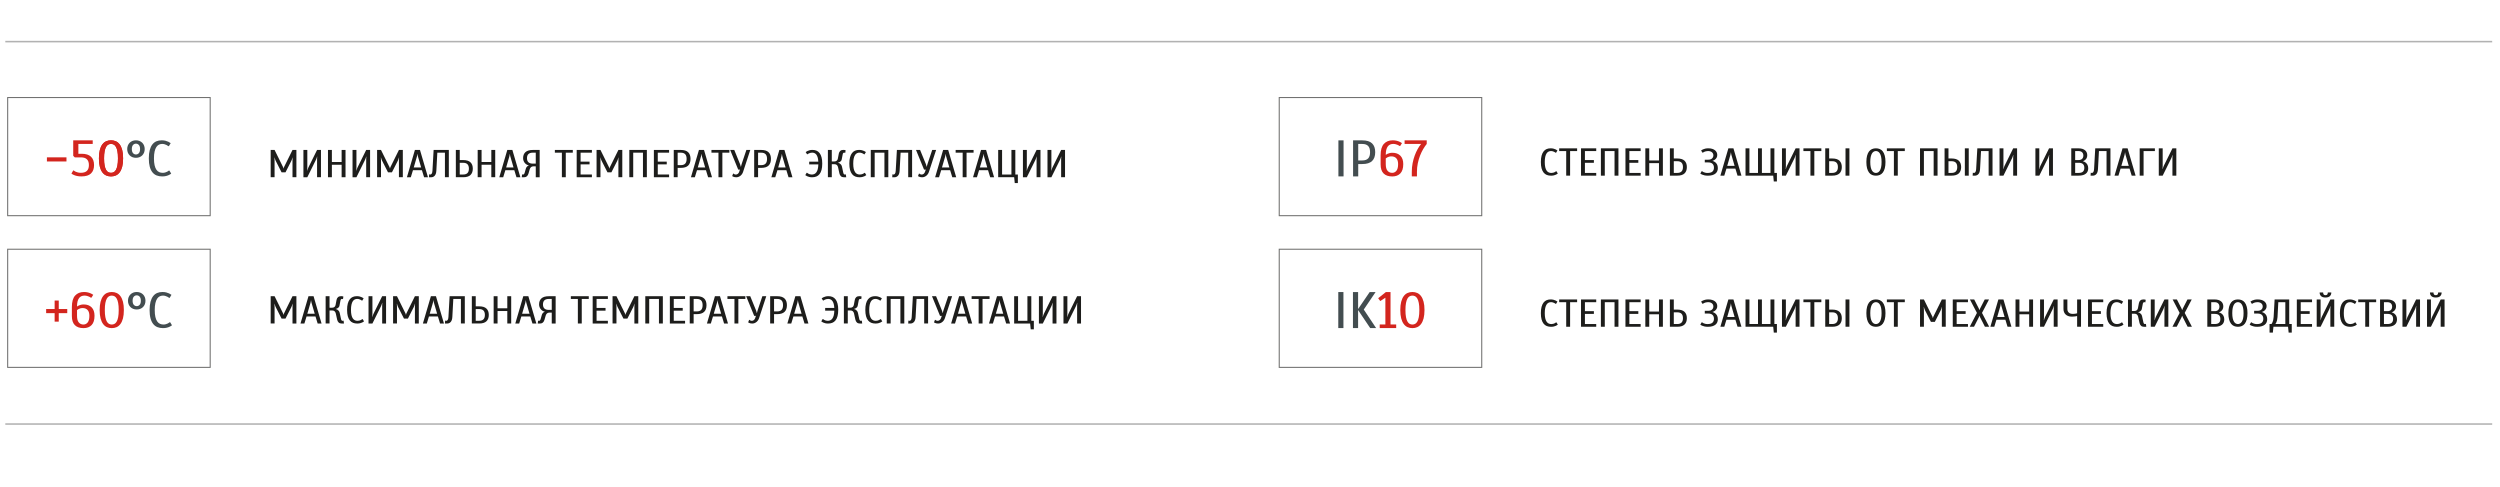 <?xml version="1.0" encoding="utf-8"?>
<!-- Generator: Adobe Illustrator 25.2.3, SVG Export Plug-In . SVG Version: 6.00 Build 0)  -->
<svg version="1.1" id="Слой_1" xmlns="http://www.w3.org/2000/svg" xmlns:xlink="http://www.w3.org/1999/xlink" x="0px" y="0px"
	 width="1600px" height="311.759px" viewBox="0 0 1600 311.759" style="enable-background:new 0 0 1600 311.759;"
	 xml:space="preserve">
<style type="text/css">
	.st0{fill:#6F6F6E;}
	.st1{fill:#434D50;}
	.st2{fill:#D3251E;}
	.st3{fill:#1D1D1B;}
	.st4{fill:none;stroke:#B2B2B2;stroke-miterlimit:10;}
</style>
<g>
	<polygon class="st0" points="818.707,62.431 818.373,62.431 818.373,138.374 948.647,138.374 
		948.647,62.096 818.373,62.096 818.373,62.431 818.707,62.431 818.707,62.765 
		947.981,62.765 947.981,137.705 819.042,137.705 819.042,62.431 818.707,62.431 
		818.707,62.765 	"/>
	<g>
		<path class="st1" d="M856.583,89.833h3.294v23.058h-3.294V89.833z"/>
		<path class="st1" d="M869.264,104.985v7.906h-3.294V89.833h5.931
			c2.809,0,4.884,0.642,6.223,1.926c1.341,1.284,2.009,3.167,2.009,5.65
			s-0.668,4.363-2.009,5.65c-1.339,1.284-3.414,1.926-6.223,1.926H869.264z
			 M871.901,102.681c1.645,0,2.881-0.424,3.703-1.27
			c0.826-0.846,1.235-2.178,1.235-4.002s-0.41-3.156-1.235-4.002
			c-0.823-0.846-2.058-1.27-3.703-1.27h-2.637v10.543H871.901z"/>
	</g>
	<g>
		<path class="st2" d="M883.593,99.436c0-3.362,0.691-5.807,2.075-7.338
			c1.384-1.531,3.271-2.299,5.664-2.299c0.946,0,1.786,0.095,2.52,0.281
			c0.737,0.186,1.356,0.401,1.863,0.642c0.593,0.264,1.106,0.562,1.548,0.889
			l-1.152,1.837h-0.33c-0.33-0.238-0.705-0.459-1.121-0.656
			c-0.373-0.158-0.811-0.312-1.319-0.461c-0.505-0.149-1.063-0.224-1.68-0.224
			c-0.702,0-1.344,0.12-1.926,0.364c-0.582,0.244-1.086,0.636-1.513,1.184
			c-0.43,0.547-0.76,1.264-0.989,2.156c-0.232,0.891-0.347,1.984-0.347,3.279
			c0.33-0.241,0.714-0.461,1.152-0.659c0.373-0.175,0.826-0.33,1.35-0.461
			c0.527-0.132,1.121-0.198,1.78-0.198c2.153,0,3.841,0.628,5.074,1.878
			c1.23,1.253,1.843,3.041,1.843,5.369c0,2.657-0.619,4.641-1.86,5.948
			c-1.241,1.304-2.97,1.958-5.188,1.958c-2.416,0-4.26-0.636-5.535-1.909
			c-1.273-1.276-1.909-3.208-1.909-5.799V99.436z M890.51,100.078
			c-0.57,0-1.081,0.066-1.531,0.198c-0.45,0.132-0.828,0.284-1.138,0.462
			c-0.373,0.195-0.691,0.416-0.955,0.656v3.623c0,1.978,0.378,3.405,1.138,4.282
			c0.757,0.88,1.749,1.319,2.981,1.319c1.075,0,1.975-0.439,2.7-1.319
			c0.725-0.877,1.086-2.305,1.086-4.282c0-1.645-0.384-2.881-1.152-3.703
			C892.872,100.488,891.828,100.078,890.51,100.078z"/>
		<path class="st2" d="M903.555,109.927c0-1.889,0.169-3.712,0.51-5.469
			c0.341-1.757,0.791-3.394,1.35-4.907c0.559-1.516,1.19-2.904,1.895-4.168
			c0.702-1.261,1.427-2.342,2.173-3.245h-10.54v-2.305h14.163v2.305
			c-0.745,0.903-1.493,1.984-2.239,3.245c-0.748,1.264-1.416,2.651-2.009,4.168
			c-0.593,1.513-1.078,3.15-1.45,4.907c-0.373,1.757-0.559,3.58-0.559,5.469
			v2.964h-3.294V109.927z"/>
	</g>
	<g>
		<path class="st3" d="M986.154,103.675c0-1.571,0.149-2.915,0.447-4.024
			c0.301-1.112,0.725-2.018,1.273-2.726c0.55-0.705,1.207-1.215,1.972-1.531
			c0.765-0.318,1.614-0.476,2.545-0.476c0.697,0,1.313,0.072,1.846,0.212
			c0.53,0.143,0.989,0.304,1.373,0.487c0.43,0.201,0.814,0.424,1.147,0.674
			l-0.874,1.462h-0.249c-0.267-0.192-0.547-0.37-0.848-0.533
			c-0.267-0.126-0.582-0.252-0.946-0.373c-0.367-0.12-0.765-0.181-1.198-0.181
			c-0.568,0-1.089,0.115-1.574,0.35c-0.482,0.232-0.9,0.619-1.258,1.161
			c-0.358,0.539-0.642,1.261-0.848,2.161c-0.209,0.903-0.312,2.015-0.312,3.337
			c0,1.339,0.103,2.454,0.312,3.348c0.206,0.897,0.499,1.614,0.874,2.153
			c0.373,0.542,0.817,0.926,1.333,1.161c0.516,0.235,1.089,0.35,1.723,0.35
			c0.433,0,0.831-0.054,1.198-0.169c0.364-0.112,0.679-0.232,0.946-0.361
			c0.301-0.163,0.582-0.347,0.848-0.556h0.249l0.874,1.462
			c-0.333,0.267-0.717,0.499-1.147,0.697c-0.384,0.183-0.843,0.341-1.373,0.476
			c-0.533,0.132-1.149,0.198-1.846,0.198c-0.997,0-1.898-0.158-2.694-0.473
			c-0.8-0.315-1.482-0.828-2.047-1.534s-0.997-1.608-1.299-2.712
			C986.303,106.611,986.154,105.266,986.154,103.675z"/>
		<path class="st3" d="M1002.373,112.409V96.69h-4.492V94.944h11.477v1.746h-4.492v15.72
			H1002.373z"/>
		<path class="st3" d="M1011.849,112.409V94.944h9.732v1.746h-7.235v5.739h5.739v1.746
			h-5.739v6.487h7.235v1.749H1011.849z"/>
		<path class="st3" d="M1035.801,94.944v17.465h-2.494V96.69h-6.237v15.72h-2.497V94.944
			H1035.801z"/>
		<path class="st3" d="M1040.293,112.409V94.944h9.732v1.746h-7.235v5.739h5.739v1.746
			h-5.739v6.487h7.235v1.749H1040.293z"/>
		<path class="st3" d="M1064.245,94.944v17.465h-2.494v-7.986h-6.237v7.986h-2.497V94.944
			h2.497v7.734h6.237V94.944H1064.245z"/>
		<path class="st3" d="M1073.475,101.431c2.078,0,3.617,0.473,4.615,1.422
			c1,0.949,1.499,2.305,1.499,4.067c0,1.763-0.499,3.119-1.499,4.067
			c-0.998,0.946-2.537,1.422-4.615,1.422h-4.741V94.944h2.497v6.487H1073.475z
			 M1071.23,103.177v7.484h2.244c2.411,0,3.617-1.247,3.617-3.741
			c0-2.497-1.207-3.744-3.617-3.744H1071.23z"/>
		<path class="st3" d="M1093.061,96.667c-0.499,0-0.946,0.057-1.347,0.172
			c-0.398,0.115-0.74,0.235-1.023,0.358c-0.332,0.152-0.622,0.321-0.871,0.507
			h-0.249l-0.874-1.413c0.333-0.249,0.725-0.473,1.172-0.674
			c0.384-0.183,0.866-0.344,1.448-0.487c0.582-0.14,1.247-0.212,1.995-0.212
			c0.932,0,1.757,0.112,2.471,0.333c0.717,0.221,1.313,0.522,1.797,0.909
			c0.482,0.387,0.849,0.84,1.098,1.359s0.373,1.072,0.373,1.654
			c0,0.771-0.166,1.402-0.499,1.889c-0.333,0.49-0.691,0.877-1.072,1.158
			c-0.45,0.333-0.966,0.576-1.548,0.734c0.651,0.166,1.233,0.441,1.749,0.823
			c0.215,0.166,0.427,0.361,0.636,0.588c0.206,0.224,0.393,0.49,0.559,0.797
			c0.166,0.31,0.301,0.662,0.401,1.061c0.097,0.398,0.149,0.848,0.149,1.347
			c0,0.717-0.126,1.373-0.375,1.972c-0.249,0.599-0.636,1.109-1.158,1.534
			c-0.525,0.424-1.187,0.757-1.984,0.998c-0.8,0.241-1.748,0.361-2.846,0.361
			c-0.814,0-1.525-0.066-2.133-0.198c-0.608-0.135-1.109-0.292-1.508-0.476
			c-0.484-0.198-0.891-0.43-1.224-0.697l0.874-1.499h0.249
			c0.249,0.218,0.547,0.41,0.897,0.576c0.301,0.132,0.665,0.258,1.098,0.373
			c0.433,0.118,0.932,0.175,1.496,0.175c1.448,0,2.497-0.295,3.145-0.886
			s0.972-1.416,0.972-2.482c0-1.063-0.301-1.892-0.909-2.482
			s-1.511-0.886-2.709-0.886h-2.244v-1.746h2.244c1,0,1.789-0.258,2.37-0.774
			c0.582-0.516,0.874-1.181,0.874-1.995c0-0.817-0.301-1.482-0.897-1.998
			C1095.059,96.922,1094.193,96.667,1093.061,96.667z"/>
		<path class="st3" d="M1112.023,112.409l-1.37-4.492h-5.739l-1.373,4.492h-2.494
			l5.114-17.465h3.242l5.117,17.465H1112.023z M1105.413,106.172h4.741l-1.998-6.862
			c-0.066-0.183-0.115-0.378-0.149-0.585c-0.034-0.209-0.066-0.404-0.1-0.588
			c-0.034-0.201-0.057-0.39-0.075-0.573h-0.1
			c-0.017,0.201-0.04,0.398-0.074,0.599c-0.034,0.183-0.072,0.373-0.112,0.573
			c-0.043,0.201-0.089,0.39-0.138,0.573L1105.413,106.172z"/>
		<path class="st3" d="M1117.136,112.409V94.944h2.497v15.717h5.489V94.944h2.494v15.717
			h5.489V94.944h2.494v15.717h1.622v5.489h-1.995l-0.376-3.741H1117.136z"/>
		<path class="st3" d="M1142.96,112.409h-2.497V94.944h2.497v11.102
			c0,0.183-0.006,0.398-0.014,0.651c-0.009,0.249-0.02,0.482-0.037,0.697
			c-0.014,0.267-0.031,0.525-0.049,0.774h0.1
			c0.066-0.249,0.14-0.507,0.224-0.774c0.083-0.215,0.166-0.447,0.249-0.697
			c0.083-0.252,0.175-0.467,0.275-0.651l5.489-11.102h2.494v17.465h-2.494v-11.105
			c0-0.181,0.003-0.393,0.011-0.633c0.009-0.244,0.02-0.479,0.037-0.714
			c0.017-0.249,0.034-0.504,0.052-0.771h-0.1
			c-0.066,0.267-0.143,0.522-0.226,0.771c-0.083,0.235-0.169,0.47-0.261,0.714
			c-0.092,0.241-0.178,0.453-0.261,0.633L1142.96,112.409z"/>
		<path class="st3" d="M1158.677,112.409V96.69h-4.492V94.944h11.477v1.746h-4.492v15.72
			H1158.677z"/>
		<path class="st3" d="M1172.648,101.431c2.078,0,3.617,0.473,4.615,1.422
			c0.998,0.949,1.499,2.305,1.499,4.067c0,1.763-0.502,3.119-1.499,4.067
			c-0.997,0.946-2.537,1.422-4.615,1.422h-4.492V94.944h2.497v6.487H1172.648z
			 M1170.653,103.177v7.484h1.995c2.411,0,3.617-1.247,3.617-3.741
			c0-2.497-1.207-3.744-3.617-3.744H1170.653z M1181.13,94.944h2.497v17.465h-2.497
			V94.944z"/>
		<path class="st3" d="M1206.704,103.675c0,1.591-0.152,2.935-0.45,4.039
			c-0.298,1.104-0.717,2.007-1.247,2.712c-0.533,0.705-1.178,1.218-1.935,1.534
			s-1.582,0.473-2.482,0.473c-0.897,0-1.726-0.158-2.482-0.473
			c-0.757-0.315-1.402-0.828-1.932-1.534c-0.533-0.705-0.949-1.608-1.25-2.712
			c-0.298-1.104-0.447-2.448-0.447-4.039c0-1.571,0.149-2.915,0.447-4.024
			c0.301-1.112,0.717-2.018,1.25-2.726c0.53-0.705,1.175-1.215,1.932-1.531
			c0.757-0.318,1.585-0.476,2.482-0.476c0.9,0,1.726,0.158,2.482,0.476
			c0.757,0.315,1.402,0.826,1.935,1.531c0.53,0.708,0.949,1.614,1.247,2.726
			C1206.552,100.76,1206.704,102.105,1206.704,103.675z M1196.973,103.675
			c0,1.339,0.1,2.454,0.301,3.348c0.198,0.897,0.467,1.614,0.808,2.153
			c0.341,0.542,0.728,0.926,1.161,1.161c0.433,0.235,0.883,0.35,1.347,0.35
			c0.467,0,0.914-0.115,1.347-0.35c0.433-0.235,0.82-0.619,1.161-1.161
			c0.341-0.539,0.61-1.256,0.811-2.153c0.198-0.894,0.298-2.009,0.298-3.348
			c0-1.321-0.1-2.434-0.298-3.337c-0.201-0.9-0.47-1.622-0.811-2.161
			c-0.341-0.542-0.728-0.929-1.161-1.161c-0.433-0.235-0.88-0.35-1.347-0.35
			c-0.464,0-0.914,0.115-1.347,0.35c-0.433,0.232-0.82,0.619-1.161,1.161
			c-0.341,0.539-0.61,1.261-0.808,2.161
			C1197.073,101.242,1196.973,102.354,1196.973,103.675z"/>
		<path class="st3" d="M1212.093,112.409V96.69h-4.492V94.944h11.477v1.746h-4.492v15.72
			H1212.093z"/>
		<path class="st3" d="M1240.035,94.944v17.465h-2.494V96.69h-6.237v15.72h-2.497V94.944
			H1240.035z"/>
		<path class="st3" d="M1249.018,101.431c2.078,0,3.618,0.473,4.615,1.422
			c0.998,0.949,1.499,2.305,1.499,4.067c0,1.763-0.502,3.119-1.499,4.067
			c-0.997,0.946-2.537,1.422-4.615,1.422h-4.492V94.944h2.497v6.487H1249.018z
			 M1247.023,103.177v7.484h1.995c2.411,0,3.618-1.247,3.618-3.741
			c0-2.497-1.207-3.744-3.618-3.744H1247.023z M1257.5,94.944h2.497v17.465h-2.497
			V94.944z"/>
		<path class="st3" d="M1263.365,110.687c0.315,0,0.611-0.181,0.886-0.542
			c0.272-0.358,0.436-1,0.484-1.918l0.751-13.283h9.729v17.465h-2.494V96.69
			h-4.867l-0.622,11.563c-0.083,1.425-0.43,2.479-1.035,3.159
			c-0.608,0.682-1.384,1.02-2.333,1.02c-0.367,0-0.691-0.003-0.975-0.011
			c-0.149-0.003-0.281-0.009-0.398-0.011l0.126-1.846h0.249
			c0.032,0.034,0.083,0.057,0.149,0.075
			C1263.147,110.669,1263.265,110.687,1263.365,110.687z"/>
		<path class="st3" d="M1282.2,112.409h-2.497V94.944h2.497v11.102
			c0,0.183-0.006,0.398-0.014,0.651c-0.009,0.249-0.02,0.482-0.037,0.697
			c-0.014,0.267-0.031,0.525-0.049,0.774h0.1
			c0.066-0.249,0.14-0.507,0.224-0.774c0.083-0.215,0.166-0.447,0.249-0.697
			c0.083-0.252,0.175-0.467,0.275-0.651l5.489-11.102h2.494v17.465h-2.494v-11.105
			c0-0.181,0.003-0.393,0.011-0.633c0.009-0.244,0.02-0.479,0.037-0.714
			c0.017-0.249,0.034-0.504,0.052-0.771h-0.1
			c-0.066,0.267-0.143,0.522-0.226,0.771c-0.083,0.235-0.169,0.47-0.261,0.714
			c-0.092,0.241-0.178,0.453-0.261,0.633L1282.2,112.409z"/>
		<path class="st3" d="M1305.155,112.409h-2.497V94.944h2.497v11.102
			c0,0.183-0.006,0.398-0.014,0.651c-0.009,0.249-0.02,0.482-0.037,0.697
			c-0.014,0.267-0.031,0.525-0.049,0.774h0.1
			c0.066-0.249,0.14-0.507,0.224-0.774c0.083-0.215,0.166-0.447,0.249-0.697
			c0.083-0.252,0.175-0.467,0.275-0.651l5.489-11.102h2.494v17.465h-2.494v-11.105
			c0-0.181,0.003-0.393,0.011-0.633c0.009-0.244,0.02-0.479,0.037-0.714
			c0.017-0.249,0.034-0.504,0.052-0.771h-0.1
			c-0.066,0.267-0.143,0.522-0.226,0.771c-0.083,0.235-0.169,0.47-0.261,0.714
			c-0.092,0.241-0.178,0.453-0.261,0.633L1305.155,112.409z"/>
		<path class="st3" d="M1332.971,103.177c0.648,0.149,1.23,0.416,1.746,0.8
			c0.218,0.166,0.43,0.361,0.636,0.585c0.209,0.226,0.396,0.487,0.562,0.788
			c0.166,0.298,0.301,0.639,0.398,1.02c0.1,0.384,0.152,0.817,0.152,1.299
			c0,0.717-0.123,1.364-0.364,1.946c-0.241,0.582-0.61,1.081-1.109,1.496
			s-1.132,0.737-1.895,0.96c-0.765,0.226-1.683,0.338-2.746,0.338h-4.741V94.944
			h4.741c0.897,0,1.691,0.112,2.382,0.335c0.691,0.226,1.264,0.53,1.723,0.912
			c0.456,0.384,0.802,0.846,1.035,1.384c0.232,0.542,0.35,1.121,0.35,1.734
			c0,0.817-0.149,1.473-0.45,1.972c-0.298,0.499-0.631,0.889-0.998,1.172
			C1333.96,102.787,1333.487,103.028,1332.971,103.177z M1328.106,102.428h2.244
			c0.949,0,1.686-0.258,2.207-0.774c0.525-0.513,0.788-1.213,0.788-2.095
			c0-0.88-0.264-1.579-0.788-2.095c-0.522-0.516-1.258-0.774-2.207-0.774h-2.244
			V102.428z M1328.106,104.174v6.487h2.244c1.247,0,2.161-0.272,2.746-0.823
			c0.582-0.547,0.871-1.356,0.871-2.419s-0.29-1.872-0.871-2.419
			c-0.585-0.55-1.499-0.826-2.746-0.826H1328.106z"/>
		<path class="st3" d="M1338.836,110.687c0.315,0,0.611-0.181,0.886-0.542
			c0.272-0.358,0.436-1,0.484-1.918l0.751-13.283h9.729v17.465h-2.494V96.69
			h-4.867l-0.622,11.563c-0.083,1.425-0.43,2.479-1.035,3.159
			c-0.608,0.682-1.385,1.02-2.333,1.02c-0.367,0-0.691-0.003-0.975-0.011
			c-0.149-0.003-0.281-0.009-0.398-0.011l0.126-1.846h0.249
			c0.031,0.034,0.083,0.057,0.149,0.075
			C1338.618,110.669,1338.735,110.687,1338.836,110.687z"/>
		<path class="st3" d="M1364.281,112.409l-1.37-4.492h-5.739l-1.373,4.492h-2.494
			l5.114-17.465h3.242l5.117,17.465H1364.281z M1357.671,106.172h4.741l-1.998-6.862
			c-0.066-0.183-0.115-0.378-0.149-0.585c-0.034-0.209-0.066-0.404-0.1-0.588
			c-0.034-0.201-0.057-0.39-0.075-0.573h-0.1
			c-0.017,0.201-0.04,0.398-0.074,0.599c-0.034,0.183-0.072,0.373-0.112,0.573
			c-0.043,0.201-0.089,0.39-0.138,0.573L1357.671,106.172z"/>
		<path class="st3" d="M1369.395,112.409V94.944h9.732v1.746h-7.235v15.72H1369.395z"/>
		<path class="st3" d="M1384.117,112.409h-2.497V94.944h2.497v11.102
			c0,0.183-0.006,0.398-0.014,0.651c-0.009,0.249-0.02,0.482-0.037,0.697
			c-0.014,0.267-0.032,0.525-0.049,0.774h0.1
			c0.066-0.249,0.141-0.507,0.224-0.774c0.083-0.215,0.166-0.447,0.249-0.697
			c0.083-0.252,0.175-0.467,0.275-0.651l5.489-11.102h2.494v17.465h-2.494v-11.105
			c0-0.181,0.003-0.393,0.011-0.633c0.009-0.244,0.02-0.479,0.037-0.714
			c0.017-0.249,0.034-0.504,0.052-0.771h-0.1
			c-0.066,0.267-0.143,0.522-0.226,0.771c-0.083,0.235-0.169,0.47-0.261,0.714
			c-0.092,0.241-0.178,0.453-0.261,0.633L1384.117,112.409z"/>
	</g>
</g>
<g>
	<polygon class="st0" points="818.707,159.508 818.373,159.508 818.373,235.451 948.647,235.451 
		948.647,159.173 818.373,159.173 818.373,159.508 818.707,159.508 818.707,159.843 
		947.981,159.843 947.981,234.782 819.042,234.782 819.042,159.508 818.707,159.508 
		818.707,159.843 	"/>
	<g>
		<path class="st1" d="M856.502,186.91h3.294v23.058h-3.294V186.91z"/>
		<path class="st1" d="M880.712,209.968h-3.787l-7.742-11.529v11.529h-3.294V186.91h3.294
			v10.872l7.413-10.872h3.787l-7.576,11.199L880.712,209.968z"/>
	</g>
	<g>
		<path class="st2" d="M886.64,190.533l-3.296,2.141l-1.316-1.812l4.939-3.953h2.967
			v20.753h3.623v2.305h-10.54v-2.305h3.623V190.533z"/>
		<path class="st2" d="M896.191,198.439c0-2.075,0.192-3.847,0.576-5.314
			c0.384-1.468,0.923-2.666,1.614-3.597c0.691-0.932,1.511-1.605,2.454-2.024
			c0.946-0.416,1.978-0.625,3.096-0.625c1.121,0,2.153,0.209,3.099,0.625
			c0.943,0.419,1.76,1.092,2.454,2.024c0.691,0.932,1.23,2.13,1.614,3.597
			c0.384,1.468,0.576,3.239,0.576,5.314c0,2.098-0.192,3.875-0.576,5.332
			c-0.384,1.456-0.923,2.651-1.614,3.58c-0.694,0.932-1.511,1.608-2.454,2.024
			c-0.946,0.419-1.978,0.628-3.099,0.628c-1.118,0-2.15-0.209-3.096-0.628
			c-0.943-0.416-1.763-1.092-2.454-2.024c-0.691-0.929-1.23-2.124-1.614-3.58
			C896.383,202.314,896.191,200.537,896.191,198.439z M908.379,198.439
			c0-1.829-0.115-3.339-0.347-4.532c-0.229-1.19-0.55-2.138-0.955-2.841
			c-0.407-0.702-0.88-1.19-1.416-1.468c-0.539-0.275-1.115-0.416-1.731-0.416
			c-0.613,0-1.19,0.14-1.728,0.416c-0.539,0.278-1.009,0.765-1.416,1.468
			c-0.407,0.702-0.725,1.651-0.955,2.841c-0.232,1.192-0.347,2.703-0.347,4.532
			c0,1.832,0.115,3.342,0.347,4.532c0.229,1.192,0.547,2.141,0.955,2.844
			c0.407,0.699,0.877,1.19,1.416,1.468c0.539,0.275,1.115,0.413,1.728,0.413
			c0.616,0,1.192-0.138,1.731-0.413c0.536-0.278,1.009-0.768,1.416-1.468
			c0.404-0.702,0.725-1.651,0.955-2.844
			C908.265,201.781,908.379,200.271,908.379,198.439z"/>
	</g>
	<g>
		<path class="st3" d="M986.154,200.391c0-1.574,0.149-2.915,0.447-4.027
			c0.301-1.109,0.725-2.018,1.273-2.723c0.55-0.705,1.207-1.215,1.972-1.534
			c0.765-0.315,1.614-0.473,2.545-0.473c0.697,0,1.313,0.069,1.846,0.212
			c0.53,0.14,0.989,0.304,1.373,0.484c0.43,0.201,0.814,0.424,1.147,0.674
			l-0.874,1.462h-0.249c-0.267-0.192-0.547-0.37-0.848-0.53
			c-0.267-0.129-0.582-0.255-0.946-0.376c-0.367-0.12-0.765-0.181-1.198-0.181
			c-0.568,0-1.089,0.118-1.574,0.35c-0.482,0.235-0.9,0.622-1.258,1.161
			c-0.358,0.542-0.642,1.261-0.848,2.164c-0.209,0.903-0.312,2.015-0.312,3.337
			c0,1.339,0.103,2.454,0.312,3.348c0.206,0.894,0.499,1.611,0.874,2.153
			c0.373,0.539,0.817,0.926,1.333,1.158c0.516,0.235,1.089,0.353,1.723,0.353
			c0.433,0,0.831-0.057,1.198-0.169c0.364-0.115,0.679-0.235,0.946-0.364
			c0.301-0.161,0.582-0.347,0.848-0.556h0.249l0.874,1.462
			c-0.333,0.267-0.717,0.499-1.147,0.699c-0.384,0.183-0.843,0.341-1.373,0.473
			c-0.533,0.135-1.149,0.201-1.846,0.201c-0.997,0-1.898-0.158-2.694-0.476
			c-0.8-0.315-1.482-0.826-2.047-1.531s-0.997-1.611-1.299-2.712
			C986.303,203.326,986.154,201.979,986.154,200.391z"/>
		<path class="st3" d="M1002.373,209.122v-15.717h-4.492v-1.749h11.477v1.749h-4.492v15.717
			H1002.373z"/>
		<path class="st3" d="M1011.849,209.122v-17.465h9.732v1.749h-7.235v5.739h5.739v1.746
			h-5.739v6.487h7.235v1.746H1011.849z"/>
		<path class="st3" d="M1035.801,191.657v17.465h-2.494v-15.717h-6.237v15.717h-2.497v-17.465
			H1035.801z"/>
		<path class="st3" d="M1040.293,209.122v-17.465h9.732v1.749h-7.235v5.739h5.739v1.746
			h-5.739v6.487h7.235v1.746H1040.293z"/>
		<path class="st3" d="M1064.245,191.657v17.465h-2.494v-7.983h-6.237v7.983h-2.497v-17.465
			h2.497v7.737h6.237v-7.737H1064.245z"/>
		<path class="st3" d="M1073.475,198.144c2.078,0,3.617,0.476,4.615,1.425
			c1,0.946,1.499,2.302,1.499,4.065s-0.499,3.119-1.499,4.067
			c-0.998,0.949-2.537,1.422-4.615,1.422h-4.741v-17.465h2.497v6.487H1073.475z
			 M1071.23,199.892v7.484h2.244c2.411,0,3.617-1.247,3.617-3.744
			c0-2.494-1.207-3.741-3.617-3.741H1071.23z"/>
		<path class="st3" d="M1093.061,193.38c-0.499,0-0.946,0.057-1.347,0.172
			c-0.398,0.118-0.74,0.235-1.023,0.358c-0.332,0.155-0.622,0.324-0.871,0.507
			h-0.249l-0.874-1.413c0.333-0.249,0.725-0.473,1.172-0.674
			c0.384-0.181,0.866-0.344,1.448-0.484c0.582-0.143,1.247-0.212,1.995-0.212
			c0.932,0,1.757,0.109,2.471,0.33c0.717,0.221,1.313,0.525,1.797,0.909
			c0.482,0.387,0.849,0.84,1.098,1.359c0.249,0.522,0.373,1.072,0.373,1.657
			c0,0.771-0.166,1.402-0.499,1.889c-0.333,0.487-0.691,0.874-1.072,1.158
			c-0.45,0.33-0.966,0.573-1.548,0.731c0.651,0.169,1.233,0.441,1.749,0.826
			c0.215,0.166,0.427,0.361,0.636,0.585c0.206,0.226,0.393,0.49,0.559,0.8
			c0.166,0.307,0.301,0.659,0.401,1.061c0.097,0.398,0.149,0.848,0.149,1.347
			c0,0.714-0.126,1.37-0.375,1.969s-0.636,1.112-1.158,1.536
			c-0.525,0.424-1.187,0.757-1.984,0.998c-0.8,0.241-1.748,0.361-2.846,0.361
			c-0.814,0-1.525-0.066-2.133-0.201c-0.608-0.132-1.109-0.29-1.508-0.473
			c-0.484-0.201-0.891-0.433-1.224-0.699l0.874-1.496h0.249
			c0.249,0.215,0.547,0.407,0.897,0.573c0.301,0.135,0.665,0.258,1.098,0.376
			c0.433,0.115,0.932,0.175,1.496,0.175c1.448,0,2.497-0.295,3.145-0.886
			c0.648-0.59,0.972-1.419,0.972-2.482c0-1.066-0.301-1.892-0.909-2.482
			c-0.608-0.59-1.511-0.886-2.709-0.886h-2.244v-1.749h2.244
			c1,0,1.789-0.258,2.37-0.771c0.582-0.516,0.874-1.181,0.874-1.998
			c0-0.814-0.301-1.479-0.897-1.995
			C1095.059,193.638,1094.193,193.38,1093.061,193.38z"/>
		<path class="st3" d="M1112.023,209.122l-1.37-4.489h-5.739l-1.373,4.489h-2.494
			l5.114-17.465h3.242l5.117,17.465H1112.023z M1105.413,202.885h4.741l-1.998-6.859
			c-0.066-0.183-0.115-0.378-0.149-0.588c-0.034-0.206-0.066-0.404-0.1-0.585
			c-0.034-0.201-0.057-0.393-0.075-0.576h-0.1
			c-0.017,0.201-0.04,0.401-0.074,0.599c-0.034,0.183-0.072,0.376-0.112,0.573
			c-0.043,0.201-0.089,0.393-0.138,0.576L1105.413,202.885z"/>
		<path class="st3" d="M1117.136,209.122v-17.465h2.497v15.72h5.489v-15.72h2.494v15.72
			h5.489v-15.72h2.494v15.72h1.622v5.489h-1.995l-0.376-3.744H1117.136z"/>
		<path class="st3" d="M1142.96,209.122h-2.497v-17.465h2.497v11.105
			c0,0.183-0.006,0.398-0.014,0.648c-0.009,0.249-0.02,0.482-0.037,0.699
			c-0.014,0.267-0.031,0.525-0.049,0.774h0.1
			c0.066-0.249,0.14-0.507,0.224-0.774c0.083-0.218,0.166-0.45,0.249-0.699
			c0.083-0.249,0.175-0.464,0.275-0.648l5.489-11.105h2.494v17.465h-2.494v-11.102
			c0-0.183,0.003-0.396,0.011-0.636c0.009-0.241,0.02-0.479,0.037-0.711
			c0.017-0.249,0.034-0.507,0.052-0.774h-0.1
			c-0.066,0.267-0.143,0.525-0.226,0.774c-0.083,0.232-0.169,0.47-0.261,0.711
			c-0.092,0.241-0.178,0.453-0.261,0.636L1142.96,209.122z"/>
		<path class="st3" d="M1158.677,209.122v-15.717h-4.492v-1.749h11.477v1.749h-4.492v15.717
			H1158.677z"/>
		<path class="st3" d="M1172.648,198.144c2.078,0,3.617,0.476,4.615,1.425
			c0.998,0.946,1.499,2.302,1.499,4.065s-0.502,3.119-1.499,4.067
			c-0.997,0.949-2.537,1.422-4.615,1.422h-4.492v-17.465h2.497v6.487H1172.648z
			 M1170.653,199.892v7.484h1.995c2.411,0,3.617-1.247,3.617-3.744
			c0-2.494-1.207-3.741-3.617-3.741H1170.653z M1181.13,191.657h2.497v17.465h-2.497
			V191.657z"/>
		<path class="st3" d="M1206.704,200.391c0,1.588-0.152,2.935-0.45,4.039
			c-0.298,1.101-0.717,2.007-1.247,2.712c-0.533,0.705-1.178,1.215-1.935,1.531
			c-0.757,0.318-1.582,0.476-2.482,0.476c-0.897,0-1.726-0.158-2.482-0.476
			c-0.757-0.315-1.402-0.826-1.932-1.531c-0.533-0.705-0.949-1.611-1.25-2.712
			c-0.298-1.104-0.447-2.451-0.447-4.039c0-1.574,0.149-2.915,0.447-4.027
			c0.301-1.109,0.717-2.018,1.25-2.723c0.53-0.705,1.175-1.215,1.932-1.534
			c0.757-0.315,1.585-0.473,2.482-0.473c0.9,0,1.726,0.158,2.482,0.473
			c0.757,0.318,1.402,0.828,1.935,1.534c0.53,0.705,0.949,1.614,1.247,2.723
			C1206.552,197.476,1206.704,198.817,1206.704,200.391z M1196.973,200.391
			c0,1.339,0.1,2.454,0.301,3.348c0.198,0.894,0.467,1.611,0.808,2.153
			c0.341,0.539,0.728,0.926,1.161,1.158c0.433,0.235,0.883,0.353,1.347,0.353
			c0.467,0,0.914-0.118,1.347-0.353c0.433-0.232,0.82-0.619,1.161-1.158
			c0.341-0.542,0.61-1.258,0.811-2.153c0.198-0.894,0.298-2.009,0.298-3.348
			c0-1.321-0.1-2.434-0.298-3.337c-0.201-0.903-0.47-1.622-0.811-2.164
			c-0.341-0.539-0.728-0.926-1.161-1.161c-0.433-0.232-0.88-0.35-1.347-0.35
			c-0.464,0-0.914,0.118-1.347,0.35c-0.433,0.235-0.82,0.622-1.161,1.161
			c-0.341,0.542-0.61,1.261-0.808,2.164
			C1197.073,197.957,1196.973,199.07,1196.973,200.391z"/>
		<path class="st3" d="M1212.093,209.122v-15.717h-4.492v-1.749h11.477v1.749h-4.492v15.717
			H1212.093z"/>
		<path class="st3" d="M1236.544,202.263c0.066,0.097,0.126,0.221,0.186,0.361
			c0.057,0.14,0.103,0.278,0.138,0.41c0.049,0.169,0.092,0.327,0.123,0.476
			h0.1c0.034-0.149,0.075-0.307,0.126-0.476
			c0.031-0.132,0.077-0.269,0.135-0.41c0.06-0.14,0.123-0.264,0.189-0.361
			l5.24-10.606h2.494v17.465h-2.494V198.645c0-0.183,0.003-0.396,0.011-0.636
			c0.009-0.241,0.02-0.479,0.037-0.711c0.017-0.249,0.034-0.507,0.049-0.774
			h-0.097c-0.069,0.267-0.143,0.525-0.226,0.774
			c-0.083,0.232-0.169,0.47-0.261,0.711c-0.092,0.241-0.181,0.453-0.264,0.636
			l-3.741,7.358h-2.497l-3.741-7.358c-0.1-0.183-0.192-0.396-0.275-0.636
			c-0.083-0.241-0.166-0.479-0.249-0.711c-0.083-0.249-0.158-0.507-0.224-0.774
			h-0.1c0.017,0.267,0.034,0.525,0.049,0.774
			c0.017,0.232,0.029,0.47,0.037,0.711c0.009,0.241,0.014,0.453,0.014,0.636
			v10.477h-2.497v-17.465h2.497L1236.544,202.263z"/>
		<path class="st3" d="M1249.767,209.122v-17.465h9.732v1.749h-7.235v5.739h5.739v1.746
			h-5.739v6.487h7.235v1.746H1249.767z"/>
		<path class="st3" d="M1266.358,197.272c0.052,0.118,0.106,0.238,0.163,0.361
			c0.057,0.126,0.103,0.247,0.138,0.361c0.049,0.135,0.1,0.267,0.149,0.401
			h0.1c0.049-0.135,0.1-0.267,0.149-0.401
			c0.034-0.115,0.074-0.235,0.126-0.361c0.049-0.123,0.106-0.244,0.175-0.361
			l2.869-5.615h2.743l-4.492,8.608l4.618,8.857h-2.746l-2.993-5.862
			c-0.069-0.1-0.126-0.218-0.175-0.35c-0.052-0.132-0.092-0.258-0.126-0.376
			c-0.049-0.132-0.1-0.264-0.149-0.398h-0.1
			c-0.049,0.135-0.1,0.267-0.149,0.398c-0.083,0.249-0.183,0.493-0.301,0.725
			l-2.993,5.862h-2.743l4.615-8.857l-4.492-8.608h2.746L1266.358,197.272z"/>
		<path class="st3" d="M1284.82,209.122l-1.37-4.489h-5.739l-1.373,4.489h-2.494
			l5.114-17.465h3.242l5.117,17.465H1284.82z M1278.21,202.885h4.741l-1.998-6.859
			c-0.066-0.183-0.115-0.378-0.149-0.588c-0.034-0.206-0.066-0.404-0.1-0.585
			c-0.034-0.201-0.057-0.393-0.074-0.576h-0.1
			c-0.017,0.201-0.04,0.401-0.075,0.599c-0.034,0.183-0.072,0.376-0.112,0.573
			c-0.043,0.201-0.089,0.393-0.138,0.576L1278.21,202.885z"/>
		<path class="st3" d="M1301.162,191.657v17.465h-2.494v-7.983h-6.237v7.983h-2.497v-17.465
			h2.497v7.737h6.237v-7.737H1301.162z"/>
		<path class="st3" d="M1308.147,209.122h-2.497v-17.465h2.497v11.105
			c0,0.183-0.006,0.398-0.014,0.648c-0.009,0.249-0.02,0.482-0.037,0.699
			c-0.014,0.267-0.031,0.525-0.049,0.774h0.1
			c0.066-0.249,0.14-0.507,0.224-0.774c0.083-0.218,0.166-0.45,0.249-0.699
			c0.083-0.249,0.175-0.464,0.275-0.648l5.489-11.105h2.494v17.465h-2.494v-11.102
			c0-0.183,0.003-0.396,0.011-0.636c0.009-0.241,0.02-0.479,0.037-0.711
			c0.017-0.249,0.034-0.507,0.052-0.774h-0.1
			c-0.066,0.267-0.143,0.525-0.226,0.774c-0.083,0.232-0.169,0.47-0.261,0.711
			c-0.092,0.241-0.178,0.453-0.261,0.636L1308.147,209.122z"/>
		<path class="st3" d="M1329.356,191.657h2.494v17.465h-2.494v-6.859
			c-0.301,0.066-0.633,0.132-1,0.198c-0.315,0.052-0.685,0.092-1.109,0.126
			c-0.424,0.032-0.886,0.049-1.385,0.049c-0.814,0-1.548-0.12-2.196-0.361
			s-1.198-0.573-1.645-0.998c-0.45-0.424-0.797-0.937-1.038-1.534
			c-0.241-0.599-0.361-1.258-0.361-1.972v-6.114h2.497v6.114
			c0,0.949,0.295,1.706,0.886,2.27c0.59,0.565,1.416,0.848,2.482,0.848
			c0.398,0,0.774-0.017,1.121-0.049c0.35-0.034,0.659-0.077,0.923-0.126
			c0.301-0.066,0.576-0.132,0.826-0.201V191.657z"/>
		<path class="st3" d="M1336.339,209.122v-17.465h9.732v1.749h-7.235v5.739h5.739v1.746
			h-5.739v6.487h7.235v1.746H1336.339z"/>
		<path class="st3" d="M1348.192,200.391c0-1.574,0.149-2.915,0.447-4.027
			c0.301-1.109,0.725-2.018,1.273-2.723c0.55-0.705,1.207-1.215,1.972-1.534
			c0.765-0.315,1.614-0.473,2.545-0.473c0.697,0,1.313,0.069,1.846,0.212
			c0.53,0.14,0.989,0.304,1.373,0.484c0.43,0.201,0.814,0.424,1.147,0.674
			l-0.874,1.462h-0.249c-0.266-0.192-0.547-0.37-0.848-0.53
			c-0.267-0.129-0.582-0.255-0.946-0.376c-0.367-0.12-0.765-0.181-1.198-0.181
			c-0.568,0-1.089,0.118-1.574,0.35c-0.482,0.235-0.9,0.622-1.258,1.161
			c-0.358,0.542-0.642,1.261-0.848,2.164c-0.209,0.903-0.312,2.015-0.312,3.337
			c0,1.339,0.103,2.454,0.312,3.348c0.206,0.894,0.499,1.611,0.874,2.153
			c0.373,0.539,0.817,0.926,1.333,1.158c0.516,0.235,1.089,0.353,1.723,0.353
			c0.433,0,0.831-0.057,1.198-0.169c0.364-0.115,0.679-0.235,0.946-0.364
			c0.301-0.161,0.582-0.347,0.848-0.556h0.249l0.874,1.462
			c-0.333,0.267-0.717,0.499-1.147,0.699c-0.384,0.183-0.843,0.341-1.373,0.473
			c-0.533,0.135-1.15,0.201-1.846,0.201c-0.997,0-1.898-0.158-2.694-0.476
			c-0.8-0.315-1.482-0.826-2.047-1.531s-0.997-1.611-1.298-2.712
			C1348.341,203.326,1348.192,201.979,1348.192,200.391z"/>
		<path class="st3" d="M1368.277,199.792c0.398,0.1,0.774,0.249,1.124,0.45
			c0.298,0.183,0.588,0.436,0.871,0.76c0.284,0.324,0.49,0.754,0.625,1.284
			l0.871,3.993c0.166,0.748,0.502,1.124,1,1.124
			c0.098,0,0.215-0.017,0.347-0.052c0.069-0.014,0.118-0.04,0.152-0.075h0.123
			l0.249,1.846c-0.1,0.006-0.224,0.009-0.373,0.014
			c-0.284,0.006-0.659,0.011-1.124,0.011c-0.814,0-1.456-0.229-1.92-0.685
			c-0.467-0.459-0.783-1.061-0.949-1.809l-0.874-3.993
			c-0.132-0.565-0.381-1.018-0.748-1.359c-0.364-0.341-0.866-0.513-1.496-0.513
			h-1.746v8.333h-2.497v-17.465h2.497v7.387h1.496c0.699,0,1.244-0.161,1.634-0.482
			c0.39-0.321,0.636-0.751,0.737-1.284l0.622-3.294
			c0.135-0.705,0.441-1.273,0.926-1.703c0.482-0.433,1.129-0.648,1.943-0.648
			c0.249,0,0.467,0.011,0.651,0.037c0.183,0.026,0.341,0.054,0.473,0.089
			c0.149,0.049,0.275,0.092,0.375,0.126l-0.249,1.637h-0.126
			c-0.034-0.02-0.083-0.037-0.149-0.057c-0.052-0.02-0.103-0.037-0.163-0.057
			c-0.057-0.02-0.12-0.029-0.186-0.029c-0.249,0-0.461,0.086-0.636,0.258
			c-0.175,0.169-0.295,0.433-0.361,0.791l-0.625,3.265
			c-0.083,0.467-0.261,0.84-0.536,1.118c-0.275,0.281-0.553,0.49-0.834,0.631
			C1369.065,199.614,1368.692,199.729,1368.277,199.792z"/>
		<path class="st3" d="M1379.003,209.122h-2.497v-17.465h2.497v11.105
			c0,0.183-0.006,0.398-0.014,0.648c-0.009,0.249-0.02,0.482-0.037,0.699
			c-0.014,0.267-0.031,0.525-0.049,0.774h0.1
			c0.066-0.249,0.14-0.507,0.224-0.774c0.083-0.218,0.166-0.45,0.249-0.699
			c0.083-0.249,0.175-0.464,0.275-0.648l5.489-11.105h2.494v17.465h-2.494v-11.102
			c0-0.183,0.003-0.396,0.011-0.636c0.009-0.241,0.02-0.479,0.037-0.711
			c0.017-0.249,0.034-0.507,0.052-0.774h-0.1
			c-0.066,0.267-0.143,0.525-0.226,0.774c-0.083,0.232-0.169,0.47-0.261,0.711
			c-0.092,0.241-0.178,0.453-0.261,0.636L1379.003,209.122z"/>
		<path class="st3" d="M1396.093,197.272c0.052,0.118,0.106,0.238,0.163,0.361
			c0.057,0.126,0.103,0.247,0.138,0.361c0.049,0.135,0.1,0.267,0.149,0.401
			h0.1c0.049-0.135,0.1-0.267,0.149-0.401
			c0.034-0.115,0.075-0.235,0.126-0.361c0.049-0.123,0.106-0.244,0.175-0.361
			l2.869-5.615h2.743l-4.492,8.608l4.618,8.857h-2.746l-2.993-5.862
			c-0.069-0.1-0.126-0.218-0.175-0.35c-0.052-0.132-0.092-0.258-0.126-0.376
			c-0.049-0.132-0.1-0.264-0.149-0.398h-0.1
			c-0.049,0.135-0.1,0.267-0.149,0.398c-0.083,0.249-0.183,0.493-0.301,0.725
			l-2.993,5.862h-2.743l4.615-8.857l-4.492-8.608h2.746L1396.093,197.272z"/>
		<path class="st3" d="M1420.045,199.892c0.648,0.149,1.23,0.416,1.746,0.797
			c0.218,0.166,0.43,0.364,0.636,0.588c0.209,0.224,0.396,0.487,0.562,0.785
			s0.301,0.639,0.398,1.023c0.1,0.381,0.152,0.814,0.152,1.296
			c0,0.717-0.123,1.364-0.364,1.946c-0.241,0.585-0.61,1.084-1.109,1.499
			s-1.132,0.734-1.895,0.96c-0.765,0.224-1.682,0.335-2.746,0.335h-4.741v-17.465
			h4.741c0.897,0,1.691,0.115,2.382,0.338c0.691,0.224,1.264,0.527,1.723,0.912
			c0.456,0.381,0.803,0.843,1.035,1.384c0.232,0.539,0.35,1.118,0.35,1.734
			c0,0.814-0.149,1.47-0.45,1.969c-0.298,0.499-0.631,0.891-0.998,1.172
			C1421.034,199.5,1420.561,199.743,1420.045,199.892z M1415.18,199.144h2.245
			c0.949,0,1.685-0.258,2.207-0.774c0.525-0.516,0.788-1.215,0.788-2.095
			c0-0.883-0.264-1.582-0.788-2.095c-0.522-0.516-1.258-0.774-2.207-0.774h-2.245
			V199.144z M1415.18,200.89v6.487h2.245c1.247,0,2.161-0.275,2.746-0.823
			c0.582-0.55,0.871-1.356,0.871-2.422c0-1.063-0.29-1.869-0.871-2.419
			c-0.585-0.547-1.499-0.823-2.746-0.823H1415.18z"/>
		<path class="st3" d="M1438.384,200.391c0,1.588-0.152,2.935-0.45,4.039
			c-0.298,1.101-0.717,2.007-1.247,2.712c-0.533,0.705-1.178,1.215-1.935,1.531
			c-0.757,0.318-1.582,0.476-2.482,0.476c-0.897,0-1.726-0.158-2.482-0.476
			c-0.757-0.315-1.402-0.826-1.932-1.531c-0.533-0.705-0.949-1.611-1.25-2.712
			c-0.298-1.104-0.447-2.451-0.447-4.039c0-1.574,0.149-2.915,0.447-4.027
			c0.301-1.109,0.717-2.018,1.25-2.723c0.53-0.705,1.175-1.215,1.932-1.534
			c0.757-0.315,1.585-0.473,2.482-0.473c0.9,0,1.726,0.158,2.482,0.473
			c0.757,0.318,1.402,0.828,1.935,1.534c0.53,0.705,0.949,1.614,1.247,2.723
			C1438.232,197.476,1438.384,198.817,1438.384,200.391z M1428.653,200.391
			c0,1.339,0.1,2.454,0.301,3.348c0.198,0.894,0.467,1.611,0.808,2.153
			c0.341,0.539,0.728,0.926,1.161,1.158c0.433,0.235,0.883,0.353,1.347,0.353
			c0.467,0,0.914-0.118,1.347-0.353c0.433-0.232,0.82-0.619,1.161-1.158
			c0.341-0.542,0.611-1.258,0.811-2.153c0.198-0.894,0.298-2.009,0.298-3.348
			c0-1.321-0.1-2.434-0.298-3.337c-0.201-0.903-0.47-1.622-0.811-2.164
			c-0.341-0.539-0.728-0.926-1.161-1.161c-0.433-0.232-0.88-0.35-1.347-0.35
			c-0.464,0-0.914,0.118-1.347,0.35c-0.433,0.235-0.82,0.622-1.161,1.161
			c-0.341,0.542-0.611,1.261-0.808,2.164
			C1428.753,197.957,1428.653,199.07,1428.653,200.391z"/>
		<path class="st3" d="M1444.645,193.38c-0.499,0-0.946,0.057-1.347,0.172
			c-0.398,0.118-0.74,0.235-1.023,0.358c-0.333,0.155-0.622,0.324-0.871,0.507
			h-0.249l-0.874-1.413c0.333-0.249,0.725-0.473,1.172-0.674
			c0.384-0.181,0.866-0.344,1.448-0.484c0.582-0.143,1.247-0.212,1.995-0.212
			c0.932,0,1.757,0.109,2.471,0.33c0.717,0.221,1.313,0.525,1.797,0.909
			c0.482,0.387,0.849,0.84,1.098,1.359c0.249,0.522,0.373,1.072,0.373,1.657
			c0,0.771-0.166,1.402-0.499,1.889c-0.333,0.487-0.691,0.874-1.072,1.158
			c-0.45,0.33-0.966,0.573-1.548,0.731c0.651,0.169,1.233,0.441,1.749,0.826
			c0.215,0.166,0.427,0.361,0.636,0.585c0.206,0.226,0.393,0.49,0.559,0.8
			c0.166,0.307,0.301,0.659,0.401,1.061c0.098,0.398,0.149,0.848,0.149,1.347
			c0,0.714-0.126,1.37-0.376,1.969s-0.636,1.112-1.158,1.536
			c-0.525,0.424-1.187,0.757-1.984,0.998c-0.8,0.241-1.749,0.361-2.846,0.361
			c-0.814,0-1.525-0.066-2.133-0.201c-0.608-0.132-1.109-0.29-1.508-0.473
			c-0.484-0.201-0.891-0.433-1.224-0.699l0.874-1.496h0.249
			c0.249,0.215,0.547,0.407,0.897,0.573c0.301,0.135,0.665,0.258,1.098,0.376
			c0.433,0.115,0.932,0.175,1.496,0.175c1.448,0,2.497-0.295,3.144-0.886
			c0.648-0.59,0.972-1.419,0.972-2.482c0-1.066-0.301-1.892-0.909-2.482
			c-0.608-0.59-1.511-0.886-2.709-0.886h-2.245v-1.749h2.245
			c1,0,1.789-0.258,2.37-0.771c0.582-0.516,0.874-1.181,0.874-1.998
			c0-0.814-0.301-1.479-0.897-1.995
			C1446.642,193.638,1445.777,193.38,1444.645,193.38z"/>
		<path class="st3" d="M1465.105,191.657v15.72h1.62v5.489h-1.995l-0.375-3.744h-9.356
			l-0.373,3.744h-2.121v-5.489h1.247c0.232-0.284,0.441-0.639,0.625-1.072
			c0.166-0.367,0.318-0.828,0.461-1.384c0.141-0.559,0.238-1.235,0.287-2.035
			l0.625-11.228H1465.105z M1462.609,207.377v-13.971h-4.492l-0.499,9.479
			c-0.049,0.8-0.146,1.476-0.287,2.035c-0.141,0.556-0.295,1.018-0.462,1.384
			c-0.183,0.433-0.39,0.788-0.622,1.072H1462.609z"/>
		<path class="st3" d="M1469.967,209.122v-17.465h9.732v1.749h-7.235v5.739h5.739v1.746
			h-5.739v6.487h7.235v1.746H1469.967z"/>
		<path class="st3" d="M1485.188,209.122h-2.497v-17.465h2.497v11.105
			c0,0.183-0.006,0.398-0.014,0.648c-0.009,0.249-0.02,0.482-0.037,0.699
			c-0.014,0.267-0.031,0.525-0.049,0.774h0.1
			c0.066-0.249,0.14-0.507,0.224-0.774c0.083-0.218,0.166-0.45,0.249-0.699
			c0.083-0.249,0.175-0.464,0.275-0.648l5.489-11.105h2.494v17.465h-2.494v-11.102
			c0-0.183,0.003-0.396,0.011-0.636c0.009-0.241,0.02-0.479,0.037-0.711
			c0.017-0.249,0.034-0.507,0.052-0.774h-0.1
			c-0.066,0.267-0.143,0.525-0.226,0.774c-0.083,0.232-0.169,0.47-0.261,0.711
			c-0.092,0.241-0.178,0.453-0.261,0.636L1485.188,209.122z M1488.306,188.914
			c0.499,0,0.871-0.132,1.121-0.398c0.249-0.267,0.375-0.717,0.375-1.347h2.245
			c0,0.998-0.31,1.789-0.934,2.371c-0.625,0.582-1.559,0.871-2.806,0.871
			c-1.247,0-2.184-0.29-2.806-0.871c-0.625-0.582-0.937-1.373-0.937-2.371h2.247
			c0,0.631,0.123,1.081,0.373,1.347C1487.432,188.782,1487.807,188.914,1488.306,188.914z
			"/>
		<path class="st3" d="M1497.539,200.391c0-1.574,0.149-2.915,0.447-4.027
			c0.301-1.109,0.725-2.018,1.273-2.723c0.55-0.705,1.207-1.215,1.972-1.534
			c0.765-0.315,1.614-0.473,2.545-0.473c0.697,0,1.313,0.069,1.846,0.212
			c0.53,0.14,0.989,0.304,1.373,0.484c0.43,0.201,0.814,0.424,1.146,0.674
			l-0.874,1.462h-0.249c-0.267-0.192-0.547-0.37-0.849-0.53
			c-0.267-0.129-0.582-0.255-0.946-0.376c-0.367-0.12-0.765-0.181-1.198-0.181
			c-0.568,0-1.089,0.118-1.574,0.35c-0.482,0.235-0.9,0.622-1.258,1.161
			c-0.358,0.542-0.642,1.261-0.848,2.164c-0.209,0.903-0.312,2.015-0.312,3.337
			c0,1.339,0.103,2.454,0.312,3.348c0.206,0.894,0.499,1.611,0.874,2.153
			c0.373,0.539,0.817,0.926,1.333,1.158c0.516,0.235,1.089,0.353,1.723,0.353
			c0.433,0,0.831-0.057,1.198-0.169c0.364-0.115,0.679-0.235,0.946-0.364
			c0.301-0.161,0.582-0.347,0.849-0.556h0.249l0.874,1.462
			c-0.332,0.267-0.717,0.499-1.146,0.699c-0.384,0.183-0.843,0.341-1.373,0.473
			c-0.533,0.135-1.149,0.201-1.846,0.201c-0.998,0-1.898-0.158-2.694-0.476
			c-0.8-0.315-1.482-0.826-2.047-1.531c-0.565-0.705-0.997-1.611-1.298-2.712
			C1497.688,203.326,1497.539,201.979,1497.539,200.391z"/>
		<path class="st3" d="M1513.754,209.122v-15.717h-4.492v-1.749h11.477v1.749h-4.492v15.717
			H1513.754z"/>
		<path class="st3" d="M1530.595,199.892c0.648,0.149,1.23,0.416,1.746,0.797
			c0.218,0.166,0.43,0.364,0.636,0.588c0.209,0.224,0.396,0.487,0.562,0.785
			s0.301,0.639,0.398,1.023c0.1,0.381,0.152,0.814,0.152,1.296
			c0,0.717-0.123,1.364-0.364,1.946c-0.241,0.585-0.61,1.084-1.109,1.499
			s-1.132,0.734-1.895,0.96c-0.765,0.224-1.683,0.335-2.746,0.335h-4.741v-17.465
			h4.741c0.897,0,1.691,0.115,2.382,0.338c0.691,0.224,1.264,0.527,1.723,0.912
			c0.456,0.381,0.803,0.843,1.035,1.384c0.232,0.539,0.35,1.118,0.35,1.734
			c0,0.814-0.149,1.47-0.45,1.969c-0.298,0.499-0.631,0.891-0.998,1.172
			C1531.584,199.5,1531.111,199.743,1530.595,199.892z M1525.73,199.144h2.245
			c0.949,0,1.685-0.258,2.207-0.774c0.525-0.516,0.788-1.215,0.788-2.095
			c0-0.883-0.264-1.582-0.788-2.095c-0.522-0.516-1.258-0.774-2.207-0.774h-2.245
			V199.144z M1525.73,200.89v6.487h2.245c1.247,0,2.161-0.275,2.746-0.823
			c0.582-0.55,0.871-1.356,0.871-2.422c0-1.063-0.29-1.869-0.871-2.419
			c-0.585-0.547-1.499-0.823-2.746-0.823H1525.73z"/>
		<path class="st3" d="M1540.077,209.122h-2.497v-17.465h2.497v11.105
			c0,0.183-0.006,0.398-0.014,0.648c-0.009,0.249-0.02,0.482-0.037,0.699
			c-0.014,0.267-0.032,0.525-0.049,0.774h0.1
			c0.066-0.249,0.141-0.507,0.224-0.774c0.083-0.218,0.166-0.45,0.249-0.699
			c0.083-0.249,0.175-0.464,0.275-0.648l5.489-11.105h2.494v17.465h-2.494v-11.102
			c0-0.183,0.003-0.396,0.011-0.636c0.009-0.241,0.02-0.479,0.037-0.711
			c0.017-0.249,0.034-0.507,0.052-0.774h-0.1
			c-0.066,0.267-0.143,0.525-0.226,0.774c-0.083,0.232-0.169,0.47-0.261,0.711
			c-0.092,0.241-0.178,0.453-0.261,0.636L1540.077,209.122z"/>
		<path class="st3" d="M1555.794,209.122h-2.497v-17.465h2.497v11.105
			c0,0.183-0.006,0.398-0.014,0.648c-0.009,0.249-0.02,0.482-0.037,0.699
			c-0.014,0.267-0.032,0.525-0.049,0.774h0.1
			c0.066-0.249,0.141-0.507,0.224-0.774c0.083-0.218,0.166-0.45,0.249-0.699
			c0.083-0.249,0.175-0.464,0.275-0.648l5.489-11.105h2.494v17.465h-2.494v-11.102
			c0-0.183,0.003-0.396,0.011-0.636c0.009-0.241,0.02-0.479,0.037-0.711
			c0.017-0.249,0.034-0.507,0.052-0.774h-0.1
			c-0.066,0.267-0.143,0.525-0.226,0.774c-0.083,0.232-0.169,0.47-0.261,0.711
			s-0.178,0.453-0.261,0.636L1555.794,209.122z M1558.912,188.914
			c0.499,0,0.871-0.132,1.121-0.398c0.249-0.267,0.375-0.717,0.375-1.347h2.245
			c0,0.998-0.31,1.789-0.935,2.371c-0.625,0.582-1.559,0.871-2.806,0.871
			c-1.247,0-2.184-0.29-2.806-0.871c-0.625-0.582-0.937-1.373-0.937-2.371h2.247
			c0,0.631,0.123,1.081,0.373,1.347C1558.038,188.782,1558.414,188.914,1558.912,188.914
			z"/>
	</g>
</g>
<g>
	<polygon class="st0" points="4.912,62.431 4.578,62.431 4.578,138.374 134.852,138.374 
		134.852,62.096 4.578,62.096 4.578,62.431 4.912,62.431 4.912,62.765 
		134.186,62.765 134.186,137.705 5.247,137.705 5.247,62.431 4.912,62.431 
		4.912,62.765 	"/>
	<g>
		<path class="st2" d="M30.026,103.337v-2.634h12.515v2.634H30.026z"/>
		<path class="st2" d="M63.291,101.361c0-2.077,0.192-3.848,0.576-5.314
			c0.384-1.468,0.923-2.666,1.614-3.597s1.511-1.605,2.454-2.024
			c0.946-0.417,1.978-0.626,3.096-0.626c1.121,0,2.153,0.209,3.099,0.626
			c0.943,0.418,1.76,1.092,2.454,2.024c0.691,0.932,1.23,2.13,1.614,3.597
			c0.384,1.466,0.576,3.238,0.576,5.314c0,2.098-0.192,3.875-0.576,5.332
			s-0.923,2.65-1.614,3.58c-0.694,0.932-1.511,1.607-2.454,2.024
			c-0.946,0.419-1.978,0.626-3.099,0.626c-1.118,0-2.15-0.208-3.096-0.626
			c-0.943-0.417-1.763-1.092-2.454-2.024c-0.691-0.93-1.23-2.124-1.614-3.58
			S63.291,103.459,63.291,101.361z M75.479,101.361c0-1.829-0.115-3.339-0.347-4.532
			c-0.229-1.191-0.55-2.138-0.955-2.841c-0.407-0.702-0.88-1.191-1.416-1.468
			c-0.539-0.277-1.115-0.416-1.731-0.416c-0.613,0-1.19,0.139-1.728,0.416
			c-0.539,0.277-1.009,0.765-1.416,1.468s-0.725,1.65-0.955,2.841
			c-0.232,1.192-0.347,2.703-0.347,4.532c0,1.83,0.115,3.341,0.347,4.532
			c0.229,1.192,0.547,2.14,0.955,2.842c0.407,0.701,0.877,1.191,1.416,1.468
			c0.539,0.277,1.115,0.414,1.728,0.414c0.616,0,1.192-0.138,1.731-0.414
			c0.536-0.277,1.009-0.767,1.416-1.468c0.404-0.702,0.725-1.65,0.955-2.842
			C75.364,104.702,75.479,103.191,75.479,101.361z"/>
	</g>
	<g>
		<path class="st1" d="M92.609,95.399c0,0.836-0.138,1.592-0.413,2.273
			s-0.659,1.268-1.152,1.763c-0.493,0.493-1.086,0.879-1.78,1.152
			c-0.691,0.275-1.442,0.411-2.256,0.411c-0.834,0-1.591-0.136-2.273-0.411
			c-0.679-0.274-1.267-0.659-1.76-1.152c-0.496-0.494-0.88-1.082-1.155-1.763
			c-0.272-0.681-0.41-1.438-0.41-2.273c0-0.811,0.138-1.564,0.41-2.256
			c0.275-0.691,0.659-1.284,1.155-1.779c0.493-0.494,1.081-0.879,1.76-1.152
			c0.682-0.275,1.439-0.413,2.273-0.413c0.814,0,1.565,0.138,2.256,0.413
			c0.694,0.274,1.287,0.658,1.78,1.152s0.877,1.088,1.152,1.779
			C92.471,93.835,92.609,94.588,92.609,95.399z M89.645,95.399
			c0-1.162-0.255-2.031-0.76-2.601c-0.504-0.57-1.129-0.857-1.878-0.857
			c-0.745,0-1.373,0.287-1.878,0.857s-0.757,1.439-0.757,2.601
			c0,1.165,0.252,2.032,0.757,2.603c0.504,0.572,1.132,0.857,1.878,0.857
			c0.748,0,1.373-0.285,1.878-0.857C89.39,97.431,89.645,96.564,89.645,95.399z"/>
		<path class="st1" d="M95.243,101.361c0-2.077,0.198-3.848,0.593-5.314
			c0.396-1.468,0.955-2.666,1.68-3.597s1.591-1.605,2.603-2.024
			c1.009-0.417,2.13-0.626,3.359-0.626c0.923,0,1.734,0.095,2.436,0.281
			c0.702,0.186,1.307,0.401,1.812,0.642c0.57,0.264,1.075,0.56,1.516,0.889
			l-1.152,1.931h-0.33c-0.353-0.255-0.725-0.489-1.121-0.702
			c-0.353-0.169-0.768-0.334-1.253-0.494c-0.482-0.159-1.009-0.239-1.579-0.239
			c-0.748,0-1.439,0.155-2.075,0.463c-0.639,0.308-1.192,0.82-1.665,1.532
			c-0.47,0.712-0.846,1.665-1.118,2.856c-0.275,1.192-0.413,2.66-0.413,4.404
			c0,1.767,0.138,3.241,0.413,4.421c0.272,1.181,0.659,2.127,1.152,2.841
			c0.493,0.712,1.081,1.223,1.763,1.531c0.679,0.31,1.436,0.463,2.273,0.463
			c0.57,0,1.098-0.073,1.579-0.224c0.484-0.148,0.9-0.308,1.253-0.479
			c0.396-0.212,0.768-0.457,1.121-0.734h0.327l1.155,1.931
			c-0.441,0.353-0.946,0.659-1.516,0.922c-0.504,0.242-1.109,0.451-1.812,0.626
			c-0.702,0.176-1.516,0.264-2.436,0.264c-1.319,0-2.505-0.208-3.557-0.626
			c-1.055-0.417-1.955-1.092-2.703-2.024c-0.745-0.93-1.316-2.124-1.711-3.58
			S95.243,103.459,95.243,101.361z"/>
	</g>
	<g>
		<path class="st3" d="M180.967,106.568c0.066,0.099,0.126,0.221,0.186,0.361
			c0.057,0.142,0.103,0.279,0.138,0.411c0.049,0.168,0.092,0.325,0.123,0.474
			h0.1c0.034-0.149,0.075-0.307,0.126-0.474
			c0.032-0.132,0.077-0.269,0.135-0.411c0.06-0.14,0.123-0.262,0.189-0.361
			l5.24-10.604h2.494v17.465h-2.494v-10.478c0-0.183,0.003-0.396,0.011-0.636
			c0.009-0.241,0.02-0.479,0.037-0.711c0.017-0.249,0.034-0.507,0.049-0.774
			h-0.097c-0.069,0.267-0.143,0.525-0.226,0.774
			c-0.083,0.232-0.169,0.47-0.261,0.711c-0.092,0.241-0.181,0.453-0.264,0.636
			l-3.741,7.36h-2.497l-3.741-7.36c-0.1-0.183-0.192-0.396-0.275-0.636
			c-0.083-0.241-0.166-0.479-0.249-0.711c-0.083-0.249-0.158-0.507-0.224-0.774
			h-0.1c0.017,0.267,0.034,0.525,0.049,0.774
			c0.017,0.232,0.029,0.47,0.037,0.711c0.009,0.241,0.014,0.453,0.014,0.636
			v10.478h-2.497V95.963h2.497L180.967,106.568z"/>
		<path class="st3" d="M196.684,113.429h-2.497V95.963h2.497v11.103
			c0,0.183-0.006,0.398-0.014,0.649c-0.009,0.249-0.02,0.482-0.037,0.698
			c-0.014,0.267-0.032,0.525-0.049,0.774h0.1c0.066-0.249,0.14-0.507,0.224-0.774
			c0.083-0.216,0.166-0.449,0.249-0.698c0.083-0.251,0.175-0.466,0.275-0.649
			l5.489-11.103h2.494v17.465h-2.494v-11.103c0-0.182,0.003-0.394,0.011-0.635
			c0.009-0.242,0.02-0.479,0.037-0.712c0.017-0.249,0.034-0.506,0.052-0.773
			h-0.1c-0.066,0.267-0.143,0.523-0.226,0.773
			c-0.083,0.234-0.169,0.47-0.261,0.712c-0.092,0.241-0.178,0.453-0.261,0.635
			L196.684,113.429z"/>
		<path class="st3" d="M221.134,95.963v17.465h-2.494v-7.984h-6.237v7.984h-2.497V95.963
			h2.497v7.735h6.237v-7.735H221.134z"/>
		<path class="st3" d="M228.12,113.429h-2.497V95.963h2.497v11.103
			c0,0.183-0.006,0.398-0.014,0.649c-0.009,0.249-0.02,0.482-0.037,0.698
			c-0.014,0.267-0.032,0.525-0.049,0.774h0.1
			c0.066-0.249,0.14-0.507,0.224-0.774c0.083-0.216,0.166-0.449,0.249-0.698
			c0.083-0.251,0.175-0.466,0.275-0.649l5.489-11.103h2.494v17.465h-2.494v-11.103
			c0-0.182,0.003-0.394,0.011-0.635c0.009-0.242,0.02-0.479,0.037-0.712
			c0.017-0.249,0.034-0.506,0.052-0.773h-0.1
			c-0.066,0.267-0.143,0.523-0.226,0.773c-0.083,0.234-0.169,0.47-0.261,0.712
			c-0.092,0.241-0.178,0.453-0.261,0.635L228.12,113.429z"/>
		<path class="st3" d="M249.079,106.568c0.066,0.099,0.126,0.221,0.186,0.361
			c0.057,0.142,0.103,0.279,0.138,0.411c0.049,0.168,0.092,0.325,0.123,0.474
			h0.1c0.034-0.149,0.075-0.307,0.126-0.474
			c0.032-0.132,0.077-0.269,0.135-0.411c0.06-0.14,0.123-0.262,0.189-0.361
			l5.24-10.604h2.494v17.465h-2.494v-10.478c0-0.183,0.003-0.396,0.011-0.636
			c0.009-0.241,0.02-0.479,0.037-0.711c0.017-0.249,0.034-0.507,0.049-0.774
			h-0.097c-0.069,0.267-0.143,0.525-0.226,0.774
			c-0.083,0.232-0.169,0.47-0.261,0.711c-0.092,0.241-0.181,0.453-0.264,0.636
			l-3.741,7.36h-2.497l-3.741-7.36c-0.1-0.183-0.192-0.396-0.275-0.636
			c-0.083-0.241-0.166-0.479-0.249-0.711c-0.083-0.249-0.158-0.507-0.224-0.774
			h-0.1c0.017,0.267,0.034,0.525,0.049,0.774
			c0.017,0.232,0.029,0.47,0.037,0.711c0.009,0.241,0.014,0.453,0.014,0.636
			v10.478h-2.497V95.963h2.497L249.079,106.568z"/>
		<path class="st3" d="M271.406,113.429l-1.37-4.49h-5.739l-1.373,4.49h-2.494
			l5.114-17.465h3.242l5.117,17.465H271.406z M264.796,107.191h4.741l-1.998-6.861
			c-0.066-0.183-0.115-0.378-0.149-0.586c-0.034-0.208-0.066-0.404-0.1-0.586
			c-0.034-0.201-0.057-0.391-0.075-0.575h-0.1
			c-0.017,0.201-0.04,0.4-0.075,0.599c-0.034,0.183-0.072,0.374-0.112,0.573
			c-0.043,0.201-0.089,0.391-0.138,0.575L264.796,107.191z"/>
		<path class="st3" d="M275.399,111.707c0.315,0,0.611-0.181,0.886-0.542
			c0.272-0.36,0.436-1,0.484-1.918l0.751-13.285h9.729v17.465h-2.494v-15.718
			h-4.867l-0.622,11.562c-0.083,1.426-0.43,2.479-1.035,3.16
			c-0.608,0.681-1.384,1.02-2.333,1.02c-0.367,0-0.691-0.004-0.975-0.011
			c-0.149-0.004-0.281-0.009-0.398-0.013l0.126-1.845h0.249
			c0.032,0.033,0.083,0.057,0.149,0.075
			C275.181,111.69,275.299,111.707,275.399,111.707z"/>
		<path class="st3" d="M296.479,102.45c2.078,0,3.617,0.474,4.615,1.423
			c1,0.947,1.499,2.303,1.499,4.066s-0.499,3.119-1.499,4.067
			c-0.997,0.947-2.537,1.422-4.615,1.422h-4.741V95.963h2.497v6.487H296.479z
			 M294.234,104.197v7.484h2.244c2.411,0,3.617-1.247,3.617-3.742
			s-1.207-3.742-3.617-3.742H294.234z"/>
		<path class="st3" d="M316.94,95.963v17.465h-2.494v-7.984h-6.237v7.984h-2.497V95.963
			h2.497v7.735h6.237v-7.735H316.94z"/>
		<path class="st3" d="M330.535,113.429l-1.37-4.49h-5.739l-1.373,4.49h-2.494
			l5.114-17.465h3.242l5.117,17.465H330.535z M323.925,107.191h4.741l-1.998-6.861
			c-0.066-0.183-0.115-0.378-0.149-0.586s-0.066-0.404-0.1-0.586
			c-0.034-0.201-0.057-0.391-0.075-0.575h-0.1
			c-0.017,0.201-0.04,0.4-0.075,0.599c-0.034,0.183-0.072,0.374-0.112,0.573
			c-0.043,0.201-0.089,0.391-0.138,0.575L323.925,107.191z"/>
		<path class="st3" d="M341.264,106.467c-0.568,0-1.041,0.171-1.422,0.512
			c-0.384,0.341-0.659,0.794-0.826,1.36l-0.748,2.62
			c-0.232,0.814-0.582,1.435-1.046,1.859c-0.467,0.423-1.075,0.635-1.823,0.635
			c-0.464,0-0.84-0.004-1.121-0.011c-0.152-0.004-0.275-0.009-0.376-0.013
			l0.249-1.846h0.126c0.032,0.033,0.083,0.059,0.149,0.075
			c0.132,0.033,0.249,0.05,0.35,0.05c0.183,0,0.37-0.092,0.562-0.275
			c0.189-0.182,0.335-0.464,0.436-0.848l0.748-2.618
			c0.132-0.433,0.304-0.787,0.51-1.061c0.209-0.275,0.43-0.494,0.662-0.662
			c0.249-0.182,0.525-0.315,0.823-0.398c-0.464-0.064-0.923-0.224-1.37-0.476
			c-0.45-0.252-0.848-0.578-1.198-0.976c-0.35-0.398-0.633-0.87-0.848-1.415
			c-0.218-0.545-0.324-1.134-0.324-1.769c0-1.658,0.507-2.948,1.522-3.867
			c1.015-0.919,2.586-1.379,4.715-1.379h4.366v17.465h-2.494v-6.961H341.264z
			 M342.887,104.722v-7.011H341.015c-2.497,0-3.744,1.168-3.744,3.506
			c0,2.336,1.247,3.506,3.744,3.506H342.887z"/>
		<path class="st3" d="M359.604,113.429v-15.718h-4.492v-1.747h11.477v1.747h-4.492v15.718
			H359.604z"/>
		<path class="st3" d="M369.08,113.429V95.963h9.732v1.747h-7.235v5.739h5.739v1.746
			h-5.739v6.487h7.235v1.747H369.08z"/>
		<path class="st3" d="M389.541,106.568c0.066,0.099,0.126,0.221,0.186,0.361
			c0.057,0.142,0.103,0.279,0.138,0.411c0.049,0.168,0.092,0.325,0.123,0.474
			h0.1c0.034-0.149,0.075-0.307,0.126-0.474
			c0.032-0.132,0.077-0.269,0.135-0.411c0.06-0.14,0.123-0.262,0.189-0.361
			l5.24-10.604h2.494v17.465h-2.494v-10.478c0-0.183,0.003-0.396,0.011-0.636
			c0.009-0.241,0.02-0.479,0.037-0.711c0.017-0.249,0.034-0.507,0.049-0.774h-0.097
			c-0.069,0.267-0.143,0.525-0.226,0.774c-0.083,0.232-0.169,0.47-0.261,0.711
			c-0.092,0.241-0.181,0.453-0.264,0.636l-3.741,7.36h-2.497l-3.741-7.36
			c-0.1-0.183-0.192-0.396-0.275-0.636c-0.083-0.241-0.166-0.479-0.249-0.711
			c-0.083-0.249-0.158-0.507-0.224-0.774h-0.1
			c0.017,0.267,0.034,0.525,0.049,0.774c0.017,0.232,0.029,0.47,0.037,0.711
			c0.009,0.241,0.014,0.453,0.014,0.636v10.478h-2.497V95.963h2.497
			L389.541,106.568z"/>
		<path class="st3" d="M413.991,95.963v17.465h-2.494v-15.718h-6.237v15.718h-2.497V95.963
			H413.991z"/>
		<path class="st3" d="M418.48,113.429V95.963h9.732v1.747h-7.235v5.739h5.739v1.746
			h-5.739v6.487h7.235v1.747H418.48z"/>
		<path class="st3" d="M433.701,107.441v5.988h-2.497V95.963h4.492
			c2.13,0,3.701,0.487,4.715,1.46s1.522,2.399,1.522,4.278
			c0,1.88-0.507,3.306-1.522,4.28c-1.015,0.973-2.586,1.459-4.715,1.459H433.701
			z M435.696,105.695c1.247,0,2.184-0.321,2.806-0.962
			c0.625-0.639,0.937-1.65,0.937-3.031c0-1.38-0.312-2.391-0.937-3.031
			c-0.622-0.639-1.559-0.96-2.806-0.96h-1.995v7.984H435.696z"/>
		<path class="st3" d="M453.184,113.429l-1.37-4.49h-5.739l-1.373,4.49h-2.494
			l5.114-17.465h3.242l5.117,17.465H453.184z M446.574,107.191h4.741l-1.998-6.861
			c-0.066-0.183-0.115-0.378-0.149-0.586s-0.066-0.404-0.1-0.586
			c-0.034-0.201-0.057-0.391-0.075-0.575H448.893
			c-0.017,0.201-0.04,0.4-0.075,0.599c-0.034,0.183-0.072,0.374-0.112,0.573
			c-0.043,0.201-0.089,0.391-0.138,0.575L446.574,107.191z"/>
		<path class="st3" d="M459.823,113.429v-15.718h-4.492v-1.747h11.477v1.747h-4.492v15.718
			H459.823z"/>
		<path class="st3" d="M473.57,104.887c0.066,0.163,0.132,0.347,0.198,0.55
			c0.066,0.205,0.126,0.404,0.175,0.599l0.175,0.685h0.1
			c0.034-0.228,0.083-0.457,0.149-0.685c0.052-0.179,0.103-0.374,0.163-0.586
			c0.057-0.212,0.112-0.4,0.161-0.563l2.995-8.923h2.494l-4.615,14.066
			c-0.149,0.457-0.361,0.893-0.636,1.309c-0.275,0.416-0.599,0.778-0.972,1.089
			c-0.375,0.31-0.797,0.558-1.261,0.745s-0.963,0.281-1.496,0.281
			c-0.416,0-0.783-0.037-1.098-0.112c-0.315-0.075-0.591-0.162-0.823-0.262
			c-0.267-0.099-0.499-0.224-0.699-0.374l0.625-1.608h0.249
			c0.115,0.13,0.255,0.236,0.424,0.317c0.132,0.082,0.287,0.152,0.462,0.208
			c0.175,0.057,0.375,0.086,0.611,0.086c0.499,0,0.934-0.163,1.31-0.489
			c0.373-0.325,0.645-0.732,0.811-1.221l0.499-1.465h-1.124l-5.14-12.569h2.62
			L473.57,104.887z"/>
		<path class="st3" d="M485.171,107.441v5.988h-2.497V95.963h4.492
			c2.13,0,3.701,0.487,4.715,1.46s1.522,2.399,1.522,4.278
			c0,1.88-0.507,3.306-1.522,4.28c-1.015,0.973-2.586,1.459-4.715,1.459H485.171
			z M487.166,105.695c1.247,0,2.184-0.321,2.806-0.962
			c0.625-0.639,0.937-1.65,0.937-3.031c0-1.38-0.312-2.391-0.937-3.031
			c-0.622-0.639-1.559-0.96-2.806-0.96h-1.995v7.984H487.166z"/>
		<path class="st3" d="M504.654,113.429l-1.37-4.49h-5.739l-1.373,4.49h-2.494
			l5.114-17.465h3.242l5.117,17.465H504.654z M498.044,107.191h4.741l-1.998-6.861
			c-0.066-0.183-0.115-0.378-0.149-0.586s-0.066-0.404-0.1-0.586
			c-0.034-0.201-0.057-0.391-0.075-0.575h-0.1
			c-0.017,0.201-0.04,0.4-0.075,0.599c-0.034,0.183-0.072,0.374-0.112,0.573
			c-0.043,0.201-0.089,0.391-0.138,0.575L498.044,107.191z"/>
		<path class="st3" d="M526.238,104.696c0,1.589-0.149,2.935-0.45,4.039
			c-0.298,1.102-0.731,2.007-1.296,2.712c-0.568,0.705-1.25,1.217-2.047,1.532
			c-0.8,0.317-1.697,0.474-2.694,0.474c-0.699,0-1.316-0.066-1.846-0.199
			c-0.533-0.133-0.992-0.291-1.373-0.474c-0.433-0.199-0.814-0.431-1.147-0.698
			l0.871-1.498h0.249c0.267,0.216,0.55,0.408,0.848,0.575
			c0.267,0.133,0.582,0.258,0.949,0.374c0.367,0.116,0.765,0.175,1.198,0.175
			c0.599,0,1.147-0.107,1.645-0.324s0.937-0.579,1.31-1.086
			c0.375-0.507,0.674-1.177,0.9-2.008c0.224-0.831,0.353-1.855,0.384-3.069
			h-5.862v-1.747h5.839c-0.052-1.095-0.189-2.014-0.413-2.755
			s-0.51-1.336-0.86-1.783c-0.35-0.447-0.754-0.768-1.21-0.96
			c-0.459-0.193-0.955-0.29-1.485-0.29c-0.433,0-0.831,0.057-1.198,0.173
			s-0.682,0.235-0.949,0.358c-0.298,0.155-0.582,0.324-0.848,0.509h-0.249
			l-0.871-1.416c0.333-0.249,0.714-0.473,1.147-0.674
			c0.381-0.182,0.84-0.344,1.373-0.486c0.53-0.142,1.147-0.212,1.846-0.212
			c0.932,0,1.78,0.158,2.545,0.474c0.763,0.317,1.422,0.827,1.969,1.532
			c0.55,0.707,0.975,1.614,1.273,2.725
			C526.089,101.781,526.238,103.124,526.238,104.696z"/>
		<path class="st3" d="M536.217,104.097c0.398,0.1,0.774,0.249,1.124,0.45
			c0.298,0.183,0.588,0.436,0.871,0.761c0.284,0.324,0.49,0.752,0.625,1.284
			l0.871,3.992c0.166,0.75,0.502,1.124,1,1.124
			c0.097,0,0.215-0.017,0.347-0.05c0.069-0.016,0.117-0.042,0.152-0.075h0.123
			l0.249,1.846c-0.1,0.004-0.224,0.009-0.373,0.013
			c-0.284,0.007-0.659,0.011-1.124,0.011c-0.814,0-1.456-0.228-1.921-0.685
			c-0.467-0.457-0.783-1.061-0.949-1.809l-0.874-3.993
			c-0.132-0.565-0.381-1.018-0.748-1.359c-0.364-0.341-0.866-0.512-1.496-0.512
			h-1.746v8.333h-2.497V95.963h2.497v7.385h1.496c0.699,0,1.244-0.161,1.634-0.482
			c0.39-0.321,0.636-0.75,0.737-1.283l0.622-3.294
			c0.135-0.705,0.441-1.274,0.926-1.704c0.482-0.431,1.129-0.648,1.943-0.648
			c0.249,0,0.467,0.013,0.651,0.037c0.183,0.026,0.341,0.054,0.473,0.089
			c0.149,0.05,0.275,0.092,0.376,0.126l-0.249,1.638h-0.126
			c-0.034-0.02-0.083-0.039-0.149-0.057c-0.052-0.02-0.103-0.039-0.163-0.057
			c-0.057-0.02-0.12-0.029-0.186-0.029c-0.249,0-0.462,0.085-0.636,0.257
			c-0.175,0.171-0.295,0.434-0.361,0.793l-0.625,3.263
			c-0.083,0.467-0.261,0.84-0.536,1.119c-0.275,0.279-0.553,0.49-0.834,0.629
			C537.005,103.919,536.632,104.035,536.217,104.097z"/>
		<path class="st3" d="M543.578,104.696c0-1.572,0.149-2.915,0.447-4.026
			c0.301-1.111,0.725-2.018,1.273-2.725c0.55-0.705,1.207-1.215,1.972-1.532
			s1.614-0.474,2.545-0.474c0.697,0,1.313,0.07,1.846,0.212
			c0.53,0.142,0.989,0.304,1.373,0.486c0.43,0.201,0.814,0.424,1.147,0.674
			l-0.874,1.462h-0.249c-0.267-0.192-0.547-0.37-0.848-0.532
			c-0.267-0.128-0.582-0.254-0.946-0.374c-0.367-0.12-0.765-0.181-1.198-0.181
			c-0.568,0-1.089,0.116-1.574,0.35c-0.482,0.234-0.9,0.621-1.258,1.161
			c-0.358,0.54-0.642,1.261-0.848,2.163c-0.209,0.903-0.312,2.015-0.312,3.337
			c0,1.339,0.103,2.454,0.312,3.348c0.206,0.896,0.499,1.612,0.874,2.153
			c0.373,0.54,0.817,0.926,1.333,1.159c0.516,0.235,1.089,0.351,1.723,0.351
			c0.433,0,0.831-0.056,1.198-0.169c0.364-0.113,0.679-0.234,0.946-0.363
			c0.301-0.162,0.582-0.347,0.849-0.556h0.249l0.874,1.462
			c-0.333,0.267-0.717,0.499-1.147,0.698c-0.384,0.183-0.843,0.341-1.373,0.474
			c-0.533,0.133-1.149,0.199-1.846,0.199c-0.998,0-1.898-0.158-2.694-0.474
			c-0.8-0.315-1.482-0.827-2.047-1.532c-0.565-0.705-0.998-1.61-1.299-2.712
			C543.727,107.631,543.578,106.285,543.578,104.696z"/>
		<path class="st3" d="M568.527,95.963v17.465h-2.494v-15.718h-6.237v15.718h-2.497V95.963
			H568.527z"/>
		<path class="st3" d="M571.895,111.707c0.315,0,0.611-0.181,0.886-0.542
			c0.272-0.36,0.436-1,0.484-1.918l0.751-13.285h9.729v17.465h-2.494v-15.718
			h-4.867l-0.622,11.562c-0.083,1.426-0.43,2.479-1.035,3.16
			c-0.608,0.681-1.385,1.02-2.333,1.02c-0.367,0-0.691-0.004-0.975-0.011
			c-0.149-0.004-0.281-0.009-0.398-0.013l0.126-1.845h0.249
			c0.032,0.033,0.083,0.057,0.149,0.075
			C571.677,111.69,571.795,111.707,571.895,111.707z"/>
		<path class="st3" d="M592.502,104.887c0.066,0.163,0.132,0.347,0.198,0.55
			c0.066,0.205,0.126,0.404,0.175,0.599l0.175,0.685h0.1
			c0.034-0.228,0.083-0.457,0.149-0.685c0.052-0.179,0.103-0.374,0.163-0.586
			c0.057-0.212,0.112-0.4,0.161-0.563l2.995-8.923h2.494l-4.615,14.066
			c-0.149,0.457-0.361,0.893-0.636,1.309c-0.275,0.416-0.599,0.778-0.972,1.089
			c-0.375,0.31-0.797,0.558-1.261,0.745c-0.464,0.188-0.963,0.281-1.496,0.281
			c-0.416,0-0.783-0.037-1.098-0.112c-0.315-0.075-0.59-0.162-0.823-0.262
			c-0.267-0.099-0.499-0.224-0.699-0.374l0.625-1.608h0.249
			c0.115,0.13,0.255,0.236,0.424,0.317c0.132,0.082,0.287,0.152,0.461,0.208
			c0.175,0.057,0.375,0.086,0.611,0.086c0.499,0,0.935-0.163,1.31-0.489
			c0.373-0.325,0.645-0.732,0.811-1.221l0.499-1.465h-1.124l-5.14-12.569h2.62
			L592.502,104.887z"/>
		<path class="st3" d="M609.466,113.429l-1.37-4.49h-5.739l-1.373,4.49h-2.494
			l5.114-17.465h3.242l5.117,17.465H609.466z M602.856,107.191h4.741l-1.998-6.861
			c-0.066-0.183-0.115-0.378-0.149-0.586c-0.034-0.208-0.066-0.404-0.1-0.586
			c-0.034-0.201-0.057-0.391-0.075-0.575h-0.1
			c-0.017,0.201-0.04,0.4-0.075,0.599c-0.034,0.183-0.072,0.374-0.112,0.573
			c-0.043,0.201-0.089,0.391-0.138,0.575L602.856,107.191z"/>
		<path class="st3" d="M616.104,113.429v-15.718h-4.492v-1.747h11.477v1.747h-4.492v15.718
			H616.104z"/>
		<path class="st3" d="M633.719,113.429l-1.37-4.49h-5.739l-1.373,4.49h-2.494
			l5.114-17.465h3.242l5.117,17.465H633.719z M627.109,107.191h4.741l-1.998-6.861
			c-0.066-0.183-0.115-0.378-0.149-0.586c-0.034-0.208-0.066-0.404-0.1-0.586
			c-0.034-0.201-0.057-0.391-0.075-0.575h-0.1
			c-0.017,0.201-0.04,0.4-0.075,0.599c-0.034,0.183-0.072,0.374-0.112,0.573
			c-0.043,0.201-0.089,0.391-0.138,0.575L627.109,107.191z"/>
		<path class="st3" d="M638.832,113.429V95.963h2.497v15.718h5.988v-15.718h2.494v15.718
			h1.622v5.489h-1.995l-0.375-3.742H638.832z"/>
		<path class="st3" d="M657.172,113.429h-2.497V95.963h2.497v11.103
			c0,0.183-0.006,0.398-0.014,0.649c-0.009,0.249-0.02,0.482-0.037,0.698
			c-0.014,0.267-0.032,0.525-0.049,0.774h0.1
			c0.066-0.249,0.14-0.507,0.224-0.774c0.083-0.216,0.166-0.449,0.249-0.698
			c0.083-0.251,0.175-0.466,0.275-0.649l5.489-11.103h2.494v17.465h-2.494v-11.103
			c0-0.182,0.003-0.394,0.011-0.635c0.009-0.242,0.02-0.479,0.037-0.712
			c0.017-0.249,0.034-0.506,0.052-0.773h-0.1
			c-0.066,0.267-0.143,0.523-0.226,0.773c-0.083,0.234-0.169,0.47-0.261,0.712
			c-0.092,0.241-0.178,0.453-0.261,0.635L657.172,113.429z"/>
		<path class="st3" d="M672.888,113.429h-2.497V95.963h2.497v11.103
			c0,0.183-0.006,0.398-0.014,0.649c-0.009,0.249-0.02,0.482-0.037,0.698
			c-0.014,0.267-0.032,0.525-0.049,0.774h0.1
			c0.066-0.249,0.141-0.507,0.224-0.774c0.083-0.216,0.166-0.449,0.249-0.698
			c0.083-0.251,0.175-0.466,0.275-0.649l5.489-11.103h2.494v17.465h-2.494v-11.103
			c0-0.182,0.003-0.394,0.011-0.635c0.009-0.242,0.02-0.479,0.037-0.712
			c0.017-0.249,0.034-0.506,0.052-0.773h-0.1
			c-0.066,0.267-0.143,0.523-0.227,0.773c-0.083,0.234-0.169,0.47-0.261,0.712
			c-0.092,0.241-0.178,0.453-0.261,0.635L672.888,113.429z"/>
	</g>
</g>
<g>
	<polygon class="st0" points="4.912,159.508 4.578,159.508 4.578,235.451 134.852,235.451 
		134.852,159.173 4.578,159.173 4.578,159.508 4.912,159.508 4.912,159.843 
		134.186,159.843 134.186,234.782 5.247,234.782 5.247,159.508 4.912,159.508 
		4.912,159.843 	"/>
	<g>
		<path class="st2" d="M34.968,200.415H29.533v-2.634h5.435v-5.436h2.634v5.436h5.435v2.634
			h-5.435v5.435h-2.634V200.415z"/>
		<path class="st2" d="M46.001,196.512c0-3.362,0.691-5.807,2.075-7.338
			c1.384-1.531,3.271-2.297,5.664-2.297c0.946,0,1.786,0.095,2.52,0.281
			c0.737,0.186,1.356,0.401,1.863,0.642c0.593,0.264,1.106,0.56,1.548,0.889
			l-1.152,1.836h-0.33c-0.33-0.238-0.705-0.457-1.121-0.655
			c-0.373-0.159-0.811-0.312-1.319-0.463c-0.504-0.149-1.063-0.224-1.68-0.224
			c-0.702,0-1.344,0.122-1.926,0.364c-0.582,0.244-1.086,0.638-1.513,1.185
			c-0.43,0.546-0.76,1.264-0.989,2.156c-0.232,0.89-0.347,1.984-0.347,3.278
			c0.33-0.241,0.714-0.46,1.152-0.658c0.373-0.176,0.826-0.33,1.35-0.462
			c0.527-0.132,1.121-0.198,1.78-0.198c2.153,0,3.841,0.626,5.074,1.878
			c1.23,1.251,1.843,3.041,1.843,5.369c0,2.657-0.619,4.639-1.86,5.946
			c-1.241,1.306-2.97,1.959-5.188,1.959c-2.416,0-4.26-0.636-5.535-1.91
			c-1.273-1.274-1.909-3.206-1.909-5.797V196.512z M52.917,197.154
			c-0.57,0-1.081,0.066-1.531,0.198c-0.45,0.132-0.828,0.285-1.138,0.462
			c-0.373,0.196-0.691,0.417-0.955,0.658v3.623c0,1.976,0.378,3.404,1.138,4.282
			c0.757,0.879,1.749,1.317,2.981,1.317c1.075,0,1.975-0.439,2.7-1.317
			c0.725-0.879,1.086-2.306,1.086-4.282c0-1.647-0.384-2.882-1.152-3.705
			C55.279,197.566,54.236,197.154,52.917,197.154z"/>
		<path class="st2" d="M63.787,198.439c0-2.077,0.192-3.848,0.576-5.314
			c0.384-1.468,0.923-2.666,1.614-3.597s1.511-1.605,2.454-2.024
			c0.946-0.417,1.978-0.626,3.096-0.626c1.121,0,2.153,0.209,3.099,0.626
			c0.943,0.419,1.76,1.092,2.454,2.024c0.691,0.932,1.23,2.13,1.614,3.597
			c0.384,1.466,0.576,3.238,0.576,5.314c0,2.098-0.192,3.875-0.576,5.332
			c-0.384,1.456-0.923,2.65-1.614,3.58c-0.694,0.932-1.511,1.607-2.454,2.024
			c-0.946,0.418-1.978,0.626-3.099,0.626c-1.118,0-2.15-0.208-3.096-0.626
			c-0.943-0.417-1.763-1.092-2.454-2.024c-0.691-0.93-1.23-2.124-1.614-3.58
			C63.979,202.314,63.787,200.537,63.787,198.439z M75.975,198.439
			c0-1.829-0.115-3.339-0.347-4.532c-0.229-1.191-0.55-2.138-0.955-2.841
			c-0.407-0.702-0.88-1.191-1.416-1.468c-0.539-0.277-1.115-0.416-1.731-0.416
			c-0.613,0-1.19,0.139-1.728,0.416c-0.539,0.277-1.009,0.765-1.416,1.468
			c-0.407,0.702-0.725,1.65-0.955,2.841c-0.232,1.192-0.347,2.703-0.347,4.532
			c0,1.83,0.115,3.341,0.347,4.532c0.229,1.192,0.547,2.14,0.955,2.842
			c0.407,0.701,0.877,1.191,1.416,1.468c0.539,0.277,1.115,0.414,1.728,0.414
			c0.616,0,1.192-0.138,1.731-0.414c0.536-0.277,1.009-0.767,1.416-1.468
			c0.404-0.702,0.725-1.65,0.955-2.842
			C75.86,201.78,75.975,200.269,75.975,198.439z"/>
	</g>
	<g>
		<path class="st1" d="M93.105,192.476c0,0.836-0.138,1.592-0.413,2.273
			c-0.275,0.681-0.659,1.268-1.152,1.763c-0.493,0.493-1.086,0.879-1.78,1.152
			c-0.691,0.275-1.442,0.411-2.256,0.411c-0.834,0-1.591-0.136-2.273-0.411
			c-0.679-0.274-1.267-0.659-1.76-1.152c-0.496-0.494-0.88-1.082-1.155-1.763
			c-0.272-0.681-0.41-1.438-0.41-2.273c0-0.811,0.138-1.564,0.41-2.256
			c0.275-0.691,0.659-1.284,1.155-1.779c0.493-0.494,1.081-0.879,1.76-1.152
			c0.682-0.275,1.439-0.413,2.273-0.413c0.814,0,1.565,0.138,2.256,0.413
			c0.694,0.274,1.287,0.658,1.78,1.152s0.877,1.088,1.152,1.779
			C92.967,190.913,93.105,191.665,93.105,192.476z M90.141,192.476
			c0-1.162-0.255-2.031-0.76-2.601s-1.129-0.857-1.878-0.857
			c-0.745,0-1.373,0.287-1.878,0.857s-0.757,1.439-0.757,2.601
			c0,1.165,0.252,2.032,0.757,2.603c0.504,0.572,1.132,0.857,1.878,0.857
			c0.748,0,1.373-0.285,1.878-0.857C89.886,194.509,90.141,193.642,90.141,192.476z"/>
		<path class="st1" d="M95.739,198.439c0-2.077,0.198-3.848,0.593-5.314
			c0.396-1.468,0.955-2.666,1.68-3.597c0.725-0.932,1.591-1.605,2.603-2.024
			c1.009-0.417,2.13-0.626,3.359-0.626c0.923,0,1.734,0.095,2.436,0.281
			c0.702,0.186,1.307,0.401,1.812,0.642c0.57,0.264,1.075,0.56,1.516,0.889
			l-1.152,1.931h-0.33c-0.353-0.255-0.725-0.489-1.121-0.702
			c-0.353-0.169-0.768-0.334-1.253-0.494c-0.482-0.159-1.009-0.239-1.579-0.239
			c-0.748,0-1.439,0.155-2.075,0.463c-0.639,0.308-1.192,0.82-1.665,1.532
			c-0.47,0.712-0.846,1.665-1.118,2.856c-0.275,1.192-0.413,2.66-0.413,4.404
			c0,1.767,0.138,3.241,0.413,4.421c0.272,1.181,0.659,2.127,1.152,2.841
			c0.493,0.712,1.081,1.223,1.763,1.531c0.679,0.31,1.436,0.463,2.273,0.463
			c0.57,0,1.098-0.073,1.579-0.224c0.484-0.148,0.9-0.308,1.253-0.479
			c0.396-0.212,0.768-0.457,1.121-0.734h0.327l1.155,1.931
			c-0.441,0.353-0.946,0.659-1.516,0.922c-0.504,0.242-1.109,0.451-1.812,0.626
			c-0.702,0.176-1.516,0.264-2.436,0.264c-1.319,0-2.505-0.208-3.557-0.626
			c-1.055-0.417-1.955-1.092-2.703-2.024c-0.745-0.93-1.316-2.124-1.711-3.58
			C95.937,202.314,95.739,200.537,95.739,198.439z"/>
	</g>
	<g>
		<path class="st3" d="M180.967,200.179c0.066,0.099,0.126,0.221,0.186,0.361
			c0.057,0.142,0.103,0.279,0.138,0.411c0.049,0.168,0.092,0.325,0.123,0.474
			h0.1c0.034-0.149,0.075-0.307,0.126-0.474
			c0.032-0.132,0.077-0.269,0.135-0.411c0.06-0.14,0.123-0.262,0.189-0.361
			l5.24-10.604h2.494v17.465h-2.494V196.561c0-0.183,0.003-0.396,0.011-0.636
			c0.009-0.241,0.02-0.479,0.037-0.711c0.017-0.249,0.034-0.507,0.049-0.774
			h-0.097c-0.069,0.267-0.143,0.525-0.226,0.774
			c-0.083,0.232-0.169,0.47-0.261,0.711c-0.092,0.241-0.181,0.453-0.264,0.636
			l-3.741,7.36h-2.497l-3.741-7.36c-0.1-0.183-0.192-0.396-0.275-0.636
			c-0.083-0.241-0.166-0.479-0.249-0.711c-0.083-0.249-0.158-0.507-0.224-0.774
			h-0.1c0.017,0.267,0.034,0.525,0.049,0.774
			c0.017,0.232,0.029,0.47,0.037,0.711c0.009,0.241,0.014,0.453,0.014,0.636
			v10.478h-2.497v-17.465h2.497L180.967,200.179z"/>
		<path class="st3" d="M203.294,207.039l-1.37-4.49h-5.739l-1.373,4.49h-2.494
			l5.114-17.465h3.242l5.117,17.465H203.294z M196.684,200.802h4.741l-1.998-6.861
			c-0.066-0.183-0.115-0.378-0.149-0.586c-0.034-0.208-0.066-0.404-0.1-0.586
			c-0.034-0.201-0.057-0.391-0.075-0.575h-0.1
			c-0.017,0.201-0.04,0.4-0.075,0.599c-0.034,0.183-0.072,0.374-0.112,0.573
			c-0.043,0.201-0.089,0.391-0.138,0.575L196.684,200.802z"/>
		<path class="st3" d="M214.774,197.708c0.398,0.1,0.774,0.249,1.124,0.45
			c0.298,0.183,0.588,0.436,0.871,0.761c0.284,0.324,0.49,0.752,0.625,1.284
			l0.871,3.992c0.166,0.75,0.502,1.124,1,1.124
			c0.097,0,0.215-0.017,0.347-0.05c0.069-0.016,0.118-0.042,0.152-0.075h0.123
			l0.249,1.846c-0.1,0.004-0.224,0.009-0.373,0.013
			c-0.284,0.007-0.659,0.011-1.124,0.011c-0.814,0-1.456-0.228-1.921-0.685
			c-0.467-0.457-0.783-1.061-0.949-1.809l-0.874-3.993
			c-0.132-0.565-0.381-1.018-0.748-1.359c-0.364-0.341-0.866-0.512-1.496-0.512
			h-1.746v8.333h-2.497v-17.465h2.497v7.385h1.496c0.699,0,1.244-0.161,1.634-0.482
			c0.39-0.321,0.636-0.75,0.737-1.283l0.622-3.294
			c0.135-0.705,0.441-1.274,0.926-1.704c0.482-0.431,1.129-0.648,1.943-0.648
			c0.249,0,0.467,0.013,0.651,0.037c0.183,0.026,0.341,0.054,0.473,0.089
			c0.149,0.05,0.275,0.092,0.376,0.126l-0.249,1.638h-0.126
			c-0.034-0.02-0.083-0.039-0.149-0.057c-0.052-0.02-0.103-0.039-0.163-0.057
			c-0.057-0.02-0.12-0.029-0.186-0.029c-0.249,0-0.462,0.085-0.636,0.257
			c-0.175,0.171-0.295,0.434-0.361,0.793l-0.625,3.263
			c-0.083,0.467-0.261,0.84-0.536,1.119s-0.553,0.49-0.834,0.629
			C215.562,197.53,215.189,197.646,214.774,197.708z"/>
		<path class="st3" d="M222.132,198.307c0-1.572,0.149-2.915,0.447-4.026
			c0.301-1.111,0.725-2.018,1.273-2.725c0.55-0.705,1.207-1.215,1.972-1.532
			s1.614-0.474,2.545-0.474c0.697,0,1.313,0.07,1.846,0.212
			c0.53,0.142,0.989,0.304,1.373,0.486c0.43,0.201,0.814,0.424,1.147,0.674
			l-0.874,1.462h-0.249c-0.267-0.192-0.548-0.37-0.848-0.532
			c-0.267-0.128-0.582-0.254-0.946-0.374c-0.367-0.12-0.765-0.181-1.198-0.181
			c-0.568,0-1.089,0.116-1.574,0.35c-0.482,0.234-0.9,0.621-1.258,1.161
			s-0.642,1.261-0.848,2.163c-0.209,0.903-0.312,2.015-0.312,3.337
			c0,1.339,0.103,2.454,0.312,3.348c0.206,0.896,0.499,1.612,0.874,2.153
			c0.373,0.54,0.817,0.926,1.333,1.159c0.516,0.235,1.089,0.351,1.723,0.351
			c0.433,0,0.831-0.056,1.198-0.169c0.364-0.113,0.679-0.234,0.946-0.363
			c0.301-0.162,0.582-0.347,0.848-0.556h0.249l0.874,1.462
			c-0.333,0.267-0.717,0.499-1.147,0.698c-0.384,0.183-0.843,0.341-1.373,0.474
			c-0.533,0.133-1.149,0.199-1.846,0.199c-0.998,0-1.898-0.158-2.694-0.474
			c-0.8-0.315-1.482-0.827-2.047-1.532c-0.565-0.705-0.998-1.61-1.298-2.712
			C222.281,201.242,222.132,199.896,222.132,198.307z"/>
		<path class="st3" d="M238.35,207.039h-2.497v-17.465h2.497v11.103
			c0,0.183-0.006,0.398-0.014,0.649c-0.009,0.249-0.02,0.482-0.037,0.698
			c-0.014,0.267-0.032,0.525-0.049,0.774h0.1
			c0.066-0.249,0.14-0.507,0.224-0.774c0.083-0.216,0.166-0.449,0.249-0.698
			c0.083-0.251,0.175-0.466,0.275-0.649l5.489-11.103h2.494v17.465h-2.494V195.936
			c0-0.182,0.003-0.394,0.011-0.635c0.009-0.242,0.02-0.479,0.037-0.712
			c0.017-0.249,0.034-0.506,0.052-0.773h-0.1
			c-0.066,0.267-0.143,0.523-0.226,0.773c-0.083,0.234-0.169,0.47-0.261,0.712
			c-0.092,0.241-0.178,0.453-0.261,0.635L238.35,207.039z"/>
		<path class="st3" d="M259.307,200.179c0.066,0.099,0.126,0.221,0.186,0.361
			c0.057,0.142,0.103,0.279,0.138,0.411c0.049,0.168,0.092,0.325,0.123,0.474
			h0.1c0.034-0.149,0.075-0.307,0.126-0.474
			c0.032-0.132,0.077-0.269,0.135-0.411c0.06-0.14,0.123-0.262,0.189-0.361
			l5.24-10.604h2.494v17.465H265.544V196.561c0-0.183,0.003-0.396,0.011-0.636
			c0.009-0.241,0.02-0.479,0.037-0.711c0.017-0.249,0.034-0.507,0.049-0.774
			H265.544c-0.069,0.267-0.143,0.525-0.226,0.774
			c-0.083,0.232-0.169,0.47-0.261,0.711c-0.092,0.241-0.181,0.453-0.264,0.636
			l-3.741,7.36h-2.497l-3.741-7.36c-0.1-0.183-0.192-0.396-0.275-0.636
			c-0.083-0.241-0.166-0.479-0.249-0.711c-0.083-0.249-0.158-0.507-0.224-0.774
			h-0.1c0.017,0.267,0.034,0.525,0.049,0.774
			c0.017,0.232,0.029,0.47,0.037,0.711c0.009,0.241,0.014,0.453,0.014,0.636v10.478
			h-2.497v-17.465h2.497L259.307,200.179z"/>
		<path class="st3" d="M281.636,207.039l-1.37-4.49h-5.739l-1.373,4.49h-2.494
			l5.114-17.465h3.242l5.117,17.465H281.636z M275.026,200.802h4.741l-1.998-6.861
			c-0.066-0.183-0.115-0.378-0.149-0.586c-0.034-0.208-0.066-0.404-0.1-0.586
			c-0.034-0.201-0.057-0.391-0.075-0.575h-0.1
			c-0.017,0.201-0.04,0.4-0.075,0.599c-0.034,0.183-0.072,0.374-0.112,0.573
			c-0.043,0.201-0.089,0.391-0.138,0.575L275.026,200.802z"/>
		<path class="st3" d="M285.629,205.318c0.315,0,0.611-0.181,0.886-0.542
			c0.272-0.36,0.436-1,0.484-1.918l0.751-13.285h9.729v17.465h-2.494v-15.718
			h-4.867l-0.622,11.562c-0.083,1.426-0.43,2.479-1.035,3.16
			c-0.608,0.681-1.384,1.02-2.333,1.02c-0.367,0-0.691-0.004-0.975-0.011
			c-0.149-0.004-0.281-0.009-0.398-0.013l0.126-1.845h0.249
			c0.032,0.033,0.083,0.057,0.149,0.075
			C285.412,205.301,285.529,205.318,285.629,205.318z"/>
		<path class="st3" d="M306.709,196.061c2.078,0,3.617,0.474,4.615,1.423
			c1,0.947,1.499,2.303,1.499,4.066s-0.499,3.119-1.499,4.067
			c-0.998,0.947-2.537,1.422-4.615,1.422h-4.741v-17.465h2.497v6.487H306.709z
			 M304.465,197.808v7.484h2.244c2.411,0,3.617-1.247,3.617-3.742
			s-1.207-3.742-3.617-3.742H304.465z"/>
		<path class="st3" d="M327.167,189.574v17.465h-2.494v-7.984h-6.237v7.984h-2.497v-17.465
			h2.497v7.735h6.237v-7.735H327.167z"/>
		<path class="st3" d="M340.765,207.039l-1.37-4.49h-5.739l-1.373,4.49h-2.494
			l5.114-17.465h3.242l5.117,17.465H340.765z M334.155,200.802h4.741l-1.998-6.861
			c-0.066-0.183-0.115-0.378-0.149-0.586c-0.034-0.208-0.066-0.404-0.1-0.586
			c-0.034-0.201-0.057-0.391-0.075-0.575h-0.1
			c-0.017,0.201-0.04,0.4-0.075,0.599c-0.034,0.183-0.072,0.374-0.112,0.573
			c-0.043,0.201-0.089,0.391-0.138,0.575L334.155,200.802z"/>
		<path class="st3" d="M351.494,200.078c-0.568,0-1.041,0.171-1.422,0.512
			c-0.384,0.341-0.659,0.794-0.826,1.36l-0.748,2.62
			c-0.232,0.814-0.582,1.435-1.046,1.859c-0.467,0.423-1.075,0.635-1.823,0.635
			c-0.464,0-0.84-0.004-1.121-0.011c-0.152-0.004-0.275-0.009-0.375-0.013
			l0.249-1.846h0.126c0.032,0.033,0.083,0.059,0.149,0.075
			c0.132,0.033,0.249,0.05,0.35,0.05c0.183,0,0.37-0.092,0.562-0.275
			c0.189-0.182,0.335-0.464,0.436-0.848l0.748-2.618
			c0.132-0.433,0.304-0.787,0.51-1.061c0.209-0.275,0.43-0.494,0.662-0.662
			c0.249-0.182,0.525-0.315,0.823-0.398c-0.464-0.064-0.923-0.224-1.37-0.476
			c-0.45-0.252-0.848-0.578-1.198-0.976c-0.35-0.398-0.633-0.87-0.848-1.415
			c-0.218-0.545-0.324-1.134-0.324-1.769c0-1.658,0.507-2.948,1.522-3.867
			c1.015-0.919,2.586-1.379,4.715-1.379h4.366v17.465h-2.494v-6.961H351.494z
			 M353.117,198.333v-7.011h-1.872c-2.497,0-3.744,1.168-3.744,3.506
			c0,2.336,1.247,3.506,3.744,3.506H353.117z"/>
		<path class="st3" d="M369.831,207.039v-15.718h-4.492v-1.747h11.477v1.747h-4.492v15.718
			H369.831z"/>
		<path class="st3" d="M379.31,207.039v-17.465h9.732v1.747h-7.235v5.739h5.739v1.746
			h-5.739v6.487h7.235v1.747H379.31z"/>
		<path class="st3" d="M399.771,200.179c0.066,0.099,0.126,0.221,0.186,0.361
			c0.057,0.142,0.103,0.279,0.138,0.411c0.049,0.168,0.092,0.325,0.123,0.474
			h0.1c0.034-0.149,0.075-0.307,0.126-0.474
			c0.032-0.132,0.077-0.269,0.135-0.411c0.06-0.14,0.123-0.262,0.189-0.361
			l5.24-10.604h2.494v17.465h-2.494V196.561c0-0.183,0.003-0.396,0.011-0.636
			c0.009-0.241,0.02-0.479,0.037-0.711c0.017-0.249,0.034-0.507,0.049-0.774
			h-0.097c-0.069,0.267-0.143,0.525-0.226,0.774
			c-0.083,0.232-0.169,0.47-0.261,0.711c-0.092,0.241-0.181,0.453-0.264,0.636
			l-3.741,7.36H399.02l-3.741-7.36c-0.1-0.183-0.192-0.396-0.275-0.636
			c-0.083-0.241-0.166-0.479-0.249-0.711c-0.083-0.249-0.158-0.507-0.224-0.774
			h-0.1c0.017,0.267,0.034,0.525,0.049,0.774
			c0.017,0.232,0.029,0.47,0.037,0.711c0.009,0.241,0.014,0.453,0.014,0.636
			v10.478h-2.497v-17.465h2.497L399.771,200.179z"/>
		<path class="st3" d="M424.219,189.574v17.465h-2.494v-15.718h-6.237v15.718h-2.497v-17.465
			H424.219z"/>
		<path class="st3" d="M428.711,207.039v-17.465h9.732v1.747h-7.235v5.739h5.739v1.746
			h-5.739v6.487h7.235v1.747H428.711z"/>
		<path class="st3" d="M443.931,201.051v5.988h-2.497v-17.465h4.492
			c2.13,0,3.701,0.487,4.715,1.46c1.015,0.973,1.522,2.399,1.522,4.278
			c0,1.88-0.507,3.306-1.522,4.28c-1.015,0.973-2.586,1.459-4.715,1.459H443.931z
			 M445.927,199.306c1.247,0,2.184-0.321,2.806-0.962
			c0.625-0.639,0.937-1.65,0.937-3.031c0-1.38-0.312-2.391-0.937-3.031
			c-0.622-0.639-1.559-0.96-2.806-0.96h-1.995v7.984H445.927z"/>
		<path class="st3" d="M463.415,207.039l-1.37-4.49h-5.739l-1.373,4.49h-2.494
			l5.114-17.465h3.242l5.117,17.465H463.415z M456.805,200.802h4.741l-1.998-6.861
			c-0.066-0.183-0.115-0.378-0.149-0.586c-0.034-0.208-0.066-0.404-0.1-0.586
			c-0.034-0.201-0.057-0.391-0.075-0.575h-0.1
			c-0.017,0.201-0.04,0.4-0.075,0.599c-0.034,0.183-0.072,0.374-0.112,0.573
			c-0.043,0.201-0.089,0.391-0.138,0.575L456.805,200.802z"/>
		<path class="st3" d="M470.053,207.039v-15.718h-4.492v-1.747h11.477v1.747h-4.492v15.718
			H470.053z"/>
		<path class="st3" d="M483.801,198.497c0.066,0.163,0.132,0.347,0.198,0.55
			c0.066,0.205,0.126,0.404,0.175,0.599l0.175,0.685h0.1
			c0.034-0.228,0.083-0.457,0.149-0.685c0.052-0.179,0.103-0.374,0.163-0.586
			c0.057-0.212,0.112-0.4,0.161-0.563l2.995-8.923h2.494l-4.615,14.066
			c-0.149,0.457-0.361,0.893-0.636,1.309s-0.599,0.778-0.972,1.089
			c-0.375,0.31-0.797,0.558-1.261,0.745c-0.464,0.188-0.963,0.281-1.496,0.281
			c-0.416,0-0.783-0.037-1.098-0.112s-0.59-0.162-0.823-0.262
			c-0.267-0.099-0.499-0.224-0.699-0.374l0.625-1.608h0.249
			c0.115,0.13,0.255,0.236,0.424,0.317c0.132,0.082,0.287,0.152,0.461,0.208
			c0.175,0.057,0.375,0.086,0.611,0.086c0.499,0,0.934-0.163,1.31-0.489
			c0.373-0.325,0.645-0.732,0.811-1.221l0.499-1.465h-1.124l-5.14-12.569h2.62
			L483.801,198.497z"/>
		<path class="st3" d="M495.401,201.051v5.988h-2.497v-17.465h4.492
			c2.13,0,3.701,0.487,4.715,1.46c1.015,0.973,1.522,2.399,1.522,4.278
			c0,1.88-0.507,3.306-1.522,4.28c-1.015,0.973-2.586,1.459-4.715,1.459H495.401z
			 M497.396,199.306c1.247,0,2.184-0.321,2.806-0.962
			c0.625-0.639,0.937-1.65,0.937-3.031c0-1.38-0.312-2.391-0.937-3.031
			c-0.622-0.639-1.559-0.96-2.806-0.96h-1.995v7.984H497.396z"/>
		<path class="st3" d="M514.884,207.039l-1.37-4.49h-5.739l-1.373,4.49h-2.494
			l5.114-17.465h3.242l5.117,17.465H514.884z M508.274,200.802h4.741l-1.998-6.861
			c-0.066-0.183-0.115-0.378-0.149-0.586c-0.034-0.208-0.066-0.404-0.1-0.586
			c-0.034-0.201-0.057-0.391-0.075-0.575h-0.1
			c-0.017,0.201-0.04,0.4-0.075,0.599c-0.034,0.183-0.072,0.374-0.112,0.573
			c-0.043,0.201-0.089,0.391-0.138,0.575L508.274,200.802z"/>
		<path class="st3" d="M536.466,198.307c0,1.589-0.149,2.935-0.45,4.039
			c-0.298,1.102-0.731,2.007-1.296,2.712c-0.568,0.705-1.25,1.217-2.047,1.532
			c-0.8,0.317-1.697,0.474-2.694,0.474c-0.699,0-1.316-0.066-1.846-0.199
			c-0.533-0.133-0.992-0.291-1.373-0.474c-0.433-0.199-0.814-0.431-1.147-0.698
			l0.871-1.498h0.249c0.267,0.216,0.55,0.408,0.848,0.575
			c0.267,0.133,0.582,0.258,0.949,0.374c0.367,0.116,0.765,0.175,1.198,0.175
			c0.599,0,1.147-0.107,1.645-0.324s0.937-0.579,1.31-1.086
			c0.376-0.507,0.674-1.177,0.9-2.008c0.224-0.831,0.353-1.855,0.384-3.069
			h-5.862v-1.747h5.839c-0.052-1.095-0.189-2.014-0.413-2.755
			c-0.224-0.741-0.51-1.336-0.86-1.783c-0.35-0.447-0.754-0.768-1.21-0.96
			c-0.459-0.193-0.955-0.29-1.485-0.29c-0.433,0-0.831,0.057-1.198,0.173
			c-0.367,0.116-0.682,0.235-0.949,0.358c-0.298,0.155-0.582,0.324-0.849,0.509
			h-0.249l-0.871-1.416c0.332-0.249,0.714-0.473,1.147-0.674
			c0.381-0.182,0.84-0.344,1.373-0.486c0.53-0.142,1.147-0.212,1.846-0.212
			c0.932,0,1.78,0.158,2.545,0.474c0.763,0.317,1.422,0.827,1.969,1.532
			c0.55,0.707,0.975,1.614,1.273,2.725
			C536.317,195.392,536.466,196.735,536.466,198.307z"/>
		<path class="st3" d="M546.447,197.708c0.398,0.1,0.774,0.249,1.124,0.45
			c0.298,0.183,0.588,0.436,0.871,0.761c0.284,0.324,0.49,0.752,0.625,1.284
			l0.871,3.992c0.166,0.75,0.502,1.124,1,1.124
			c0.097,0,0.215-0.017,0.347-0.05c0.069-0.016,0.118-0.042,0.152-0.075h0.123
			l0.249,1.846c-0.1,0.004-0.224,0.009-0.373,0.013
			c-0.284,0.007-0.659,0.011-1.124,0.011c-0.814,0-1.456-0.228-1.921-0.685
			c-0.467-0.457-0.783-1.061-0.949-1.809l-0.874-3.993
			c-0.132-0.565-0.381-1.018-0.748-1.359c-0.364-0.341-0.866-0.512-1.496-0.512
			h-1.746v8.333h-2.497v-17.465h2.497v7.385h1.496c0.699,0,1.244-0.161,1.634-0.482
			c0.39-0.321,0.636-0.75,0.737-1.283l0.622-3.294
			c0.135-0.705,0.441-1.274,0.926-1.704c0.482-0.431,1.129-0.648,1.943-0.648
			c0.249,0,0.467,0.013,0.651,0.037c0.183,0.026,0.341,0.054,0.473,0.089
			c0.149,0.05,0.275,0.092,0.375,0.126l-0.249,1.638h-0.126
			c-0.034-0.02-0.083-0.039-0.149-0.057c-0.052-0.02-0.103-0.039-0.163-0.057
			c-0.057-0.02-0.12-0.029-0.186-0.029c-0.249,0-0.461,0.085-0.636,0.257
			c-0.175,0.171-0.295,0.434-0.361,0.793l-0.625,3.263
			c-0.083,0.467-0.261,0.84-0.536,1.119c-0.275,0.279-0.553,0.49-0.834,0.629
			C547.235,197.53,546.862,197.646,546.447,197.708z"/>
		<path class="st3" d="M553.808,198.307c0-1.572,0.149-2.915,0.447-4.026
			c0.301-1.111,0.725-2.018,1.273-2.725c0.55-0.705,1.207-1.215,1.972-1.532
			c0.765-0.317,1.614-0.474,2.545-0.474c0.697,0,1.313,0.07,1.846,0.212
			c0.53,0.142,0.989,0.304,1.373,0.486c0.43,0.201,0.814,0.424,1.147,0.674
			l-0.874,1.462h-0.249c-0.267-0.192-0.548-0.37-0.849-0.532
			c-0.267-0.128-0.582-0.254-0.946-0.374c-0.367-0.12-0.765-0.181-1.198-0.181
			c-0.568,0-1.089,0.116-1.574,0.35c-0.482,0.234-0.9,0.621-1.258,1.161
			c-0.358,0.54-0.642,1.261-0.848,2.163c-0.209,0.903-0.312,2.015-0.312,3.337
			c0,1.339,0.103,2.454,0.312,3.348c0.206,0.896,0.499,1.612,0.874,2.153
			c0.373,0.54,0.817,0.926,1.333,1.159c0.516,0.235,1.089,0.351,1.723,0.351
			c0.433,0,0.831-0.056,1.198-0.169c0.364-0.113,0.679-0.234,0.946-0.363
			c0.301-0.162,0.582-0.347,0.848-0.556h0.249l0.874,1.462
			c-0.333,0.267-0.717,0.499-1.147,0.698c-0.384,0.183-0.843,0.341-1.373,0.474
			c-0.533,0.133-1.149,0.199-1.846,0.199c-0.997,0-1.898-0.158-2.694-0.474
			c-0.8-0.315-1.482-0.827-2.047-1.532c-0.565-0.705-0.997-1.61-1.298-2.712
			C553.957,201.242,553.808,199.896,553.808,198.307z"/>
		<path class="st3" d="M578.755,189.574v17.465h-2.494v-15.718h-6.237v15.718h-2.497v-17.465
			H578.755z"/>
		<path class="st3" d="M582.125,205.318c0.315,0,0.611-0.181,0.886-0.542
			c0.272-0.36,0.436-1,0.484-1.918l0.751-13.285h9.729v17.465h-2.494v-15.718
			h-4.867l-0.622,11.562c-0.083,1.426-0.43,2.479-1.035,3.16
			c-0.608,0.681-1.385,1.02-2.333,1.02c-0.367,0-0.691-0.004-0.975-0.011
			c-0.149-0.004-0.281-0.009-0.398-0.013l0.126-1.845h0.249
			c0.031,0.033,0.083,0.057,0.149,0.075
			C581.908,205.301,582.025,205.318,582.125,205.318z"/>
		<path class="st3" d="M602.732,198.497c0.066,0.163,0.132,0.347,0.198,0.55
			c0.066,0.205,0.126,0.404,0.175,0.599l0.175,0.685h0.1
			c0.034-0.228,0.083-0.457,0.149-0.685c0.052-0.179,0.103-0.374,0.163-0.586
			c0.057-0.212,0.112-0.4,0.161-0.563l2.995-8.923h2.494l-4.615,14.066
			c-0.149,0.457-0.361,0.893-0.636,1.309c-0.275,0.416-0.599,0.778-0.972,1.089
			c-0.375,0.31-0.797,0.558-1.261,0.745c-0.464,0.188-0.963,0.281-1.496,0.281
			c-0.416,0-0.783-0.037-1.098-0.112s-0.591-0.162-0.823-0.262
			c-0.267-0.099-0.499-0.224-0.699-0.374l0.625-1.608h0.249
			c0.115,0.13,0.255,0.236,0.424,0.317c0.132,0.082,0.287,0.152,0.461,0.208
			c0.175,0.057,0.375,0.086,0.611,0.086c0.499,0,0.934-0.163,1.31-0.489
			c0.373-0.325,0.645-0.732,0.811-1.221l0.499-1.465h-1.124l-5.14-12.569h2.62
			L602.732,198.497z"/>
		<path class="st3" d="M619.696,207.039l-1.37-4.49h-5.739l-1.373,4.49h-2.494
			l5.114-17.465h3.242l5.117,17.465H619.696z M613.086,200.802h4.741l-1.998-6.861
			c-0.066-0.183-0.115-0.378-0.149-0.586c-0.034-0.208-0.066-0.404-0.1-0.586
			c-0.034-0.201-0.057-0.391-0.075-0.575h-0.1
			c-0.017,0.201-0.04,0.4-0.075,0.599c-0.034,0.183-0.072,0.374-0.112,0.573
			c-0.043,0.201-0.089,0.391-0.138,0.575L613.086,200.802z"/>
		<path class="st3" d="M626.335,207.039v-15.718h-4.492v-1.747h11.477v1.747h-4.492v15.718
			H626.335z"/>
		<path class="st3" d="M643.946,207.039l-1.37-4.49h-5.739l-1.373,4.49h-2.494
			l5.114-17.465h3.242l5.117,17.465H643.946z M637.336,200.802h4.741l-1.998-6.861
			c-0.066-0.183-0.115-0.378-0.149-0.586c-0.034-0.208-0.066-0.404-0.1-0.586
			c-0.034-0.201-0.057-0.391-0.075-0.575h-0.1
			c-0.017,0.201-0.04,0.4-0.075,0.599c-0.034,0.183-0.072,0.374-0.112,0.573
			c-0.043,0.201-0.089,0.391-0.138,0.575L637.336,200.802z"/>
		<path class="st3" d="M649.06,207.039v-17.465h2.497v15.718h5.988v-15.718h2.494v15.718
			h1.622v5.489h-1.995l-0.376-3.742H649.06z"/>
		<path class="st3" d="M667.399,207.039h-2.497v-17.465h2.497v11.103
			c0,0.183-0.006,0.398-0.014,0.649c-0.009,0.249-0.02,0.482-0.037,0.698
			c-0.014,0.267-0.031,0.525-0.049,0.774h0.1
			c0.066-0.249,0.14-0.507,0.224-0.774c0.083-0.216,0.166-0.449,0.249-0.698
			c0.083-0.251,0.175-0.466,0.275-0.649l5.489-11.103h2.494v17.465h-2.494V195.936
			c0-0.182,0.003-0.394,0.011-0.635c0.009-0.242,0.02-0.479,0.037-0.712
			c0.017-0.249,0.034-0.506,0.052-0.773h-0.1
			c-0.066,0.267-0.143,0.523-0.226,0.773c-0.083,0.234-0.169,0.47-0.261,0.712
			c-0.092,0.241-0.178,0.453-0.261,0.635L667.399,207.039z"/>
		<path class="st3" d="M683.119,207.039h-2.497v-17.465h2.497v11.103
			c0,0.183-0.006,0.398-0.014,0.649c-0.009,0.249-0.02,0.482-0.037,0.698
			c-0.014,0.267-0.032,0.525-0.049,0.774h0.1
			c0.066-0.249,0.14-0.507,0.224-0.774c0.083-0.216,0.166-0.449,0.249-0.698
			c0.083-0.251,0.175-0.466,0.275-0.649l5.489-11.103h2.494v17.465h-2.494V195.936
			c0-0.182,0.003-0.394,0.011-0.635c0.009-0.242,0.02-0.479,0.037-0.712
			c0.017-0.249,0.034-0.506,0.052-0.773h-0.1
			c-0.066,0.267-0.143,0.523-0.226,0.773c-0.083,0.234-0.169,0.47-0.261,0.712
			c-0.092,0.241-0.178,0.453-0.261,0.635L683.119,207.039z"/>
	</g>
</g>
<line class="st4" x1="3.39" y1="26.634" x2="1595" y2="26.634"/>
<line class="st4" x1="3.39" y1="271.384" x2="1595" y2="271.384"/>
<g>
	<path class="st2" d="M46.863,89.823h12.477v2.304h-9.185v6.288h2.141
		c2.655,0,4.636,0.626,5.942,1.877c1.305,1.251,1.958,3.039,1.958,5.366
		c0,2.327-0.659,4.115-1.976,5.366c-1.317,1.251-3.346,1.877-6.09,1.877
		c-1.076,0-2.015-0.088-2.816-0.264c-0.801-0.175-1.464-0.383-1.991-0.626
		c-0.638-0.263-1.175-0.569-1.614-0.922l1.153-1.976h0.328
		c0.33,0.285,0.725,0.539,1.186,0.758c0.395,0.175,0.877,0.34,1.448,0.493
		c0.571,0.154,1.23,0.23,1.976,0.23c3.401,0,5.102-1.646,5.102-4.938
		c0-3.293-1.701-4.939-5.102-4.939h-3.95l-0.987-0.987V89.823z"/>
	<path class="st2" d="M63.323,101.344c0-2.075,0.192-3.846,0.576-5.311
		c0.383-1.467,0.922-2.664,1.613-3.595c0.691-0.931,1.508-1.605,2.453-2.021
		c0.943-0.418,1.975-0.627,3.094-0.627s2.151,0.209,3.094,0.627
		c0.943,0.417,1.762,1.09,2.453,2.021c0.691,0.931,1.228,2.129,1.613,3.595
		c0.384,1.465,0.576,3.236,0.576,5.311c0,2.098-0.192,3.874-0.576,5.329
		c-0.384,1.456-0.922,2.648-1.613,3.579c-0.691,0.931-1.51,1.605-2.453,2.021
		c-0.943,0.418-1.975,0.627-3.094,0.627s-2.151-0.209-3.094-0.627
		c-0.944-0.417-1.762-1.09-2.453-2.021c-0.691-0.931-1.23-2.123-1.613-3.579
		C63.515,105.219,63.323,103.442,63.323,101.344z M75.504,101.344
		c0-1.829-0.115-3.338-0.346-4.529c-0.23-1.191-0.549-2.138-0.955-2.839
		c-0.406-0.702-0.877-1.191-1.416-1.468c-0.537-0.276-1.113-0.414-1.728-0.414
		s-1.191,0.138-1.728,0.414c-0.539,0.277-1.01,0.766-1.416,1.468
		c-0.406,0.701-0.725,1.648-0.955,2.839c-0.23,1.191-0.346,2.701-0.346,4.529
		c0,1.83,0.115,3.34,0.346,4.53c0.23,1.191,0.549,2.138,0.955,2.84
		c0.406,0.701,0.877,1.191,1.416,1.467c0.537,0.276,1.113,0.414,1.728,0.414
		s1.191-0.138,1.728-0.414c0.539-0.276,1.01-0.766,1.416-1.467
		c0.406-0.702,0.725-1.649,0.955-2.84
		C75.389,104.684,75.504,103.174,75.504,101.344z"/>
</g>
<g>
	<path d="M84.89-38.874v-0.891h5.039v0.891H84.89z"/>
	<path d="M91.095-39.764c0-1.684,0.327-2.942,0.981-3.776s1.622-1.251,2.903-1.251
		c0.441,0,0.789,0.037,1.043,0.111v0.838c-0.301-0.098-0.645-0.146-1.031-0.146
		c-0.918,0-1.619,0.286-2.104,0.858s-0.75,1.472-0.797,2.698h0.07
		c0.43-0.672,1.109-1.008,2.039-1.008c0.77,0,1.376,0.232,1.819,0.697
		s0.665,1.096,0.665,1.893c0,0.891-0.243,1.591-0.729,2.101
		s-1.144,0.765-1.972,0.765c-0.887,0-1.59-0.333-2.109-0.999
		S91.095-38.577,91.095-39.764z M93.972-36.811c0.555,0,0.985-0.175,1.292-0.524
		s0.46-0.854,0.46-1.515c0-0.566-0.143-1.012-0.428-1.336
		s-0.711-0.486-1.277-0.486c-0.352,0-0.674,0.072-0.967,0.217
		s-0.526,0.344-0.7,0.598s-0.261,0.518-0.261,0.791c0,0.402,0.078,0.777,0.234,1.125
		s0.378,0.623,0.665,0.826S93.604-36.811,93.972-36.811z"/>
	<path d="M103.534-40.397c0,1.48-0.233,2.586-0.7,3.316s-1.181,1.096-2.142,1.096
		c-0.922,0-1.623-0.374-2.104-1.122s-0.721-1.845-0.721-3.29
		c0-1.492,0.232-2.6,0.697-3.322s1.174-1.084,2.127-1.084
		c0.93,0,1.636,0.377,2.118,1.131S103.534-41.827,103.534-40.397z M98.853-40.397
		c0,1.246,0.146,2.153,0.439,2.722s0.76,0.853,1.4,0.853
		c0.648,0,1.118-0.288,1.409-0.864s0.437-1.479,0.437-2.71
		s-0.146-2.132-0.437-2.704s-0.761-0.858-1.409-0.858
		c-0.641,0-1.107,0.282-1.4,0.847S98.853-41.643,98.853-40.397z"/>
</g>
</svg>
